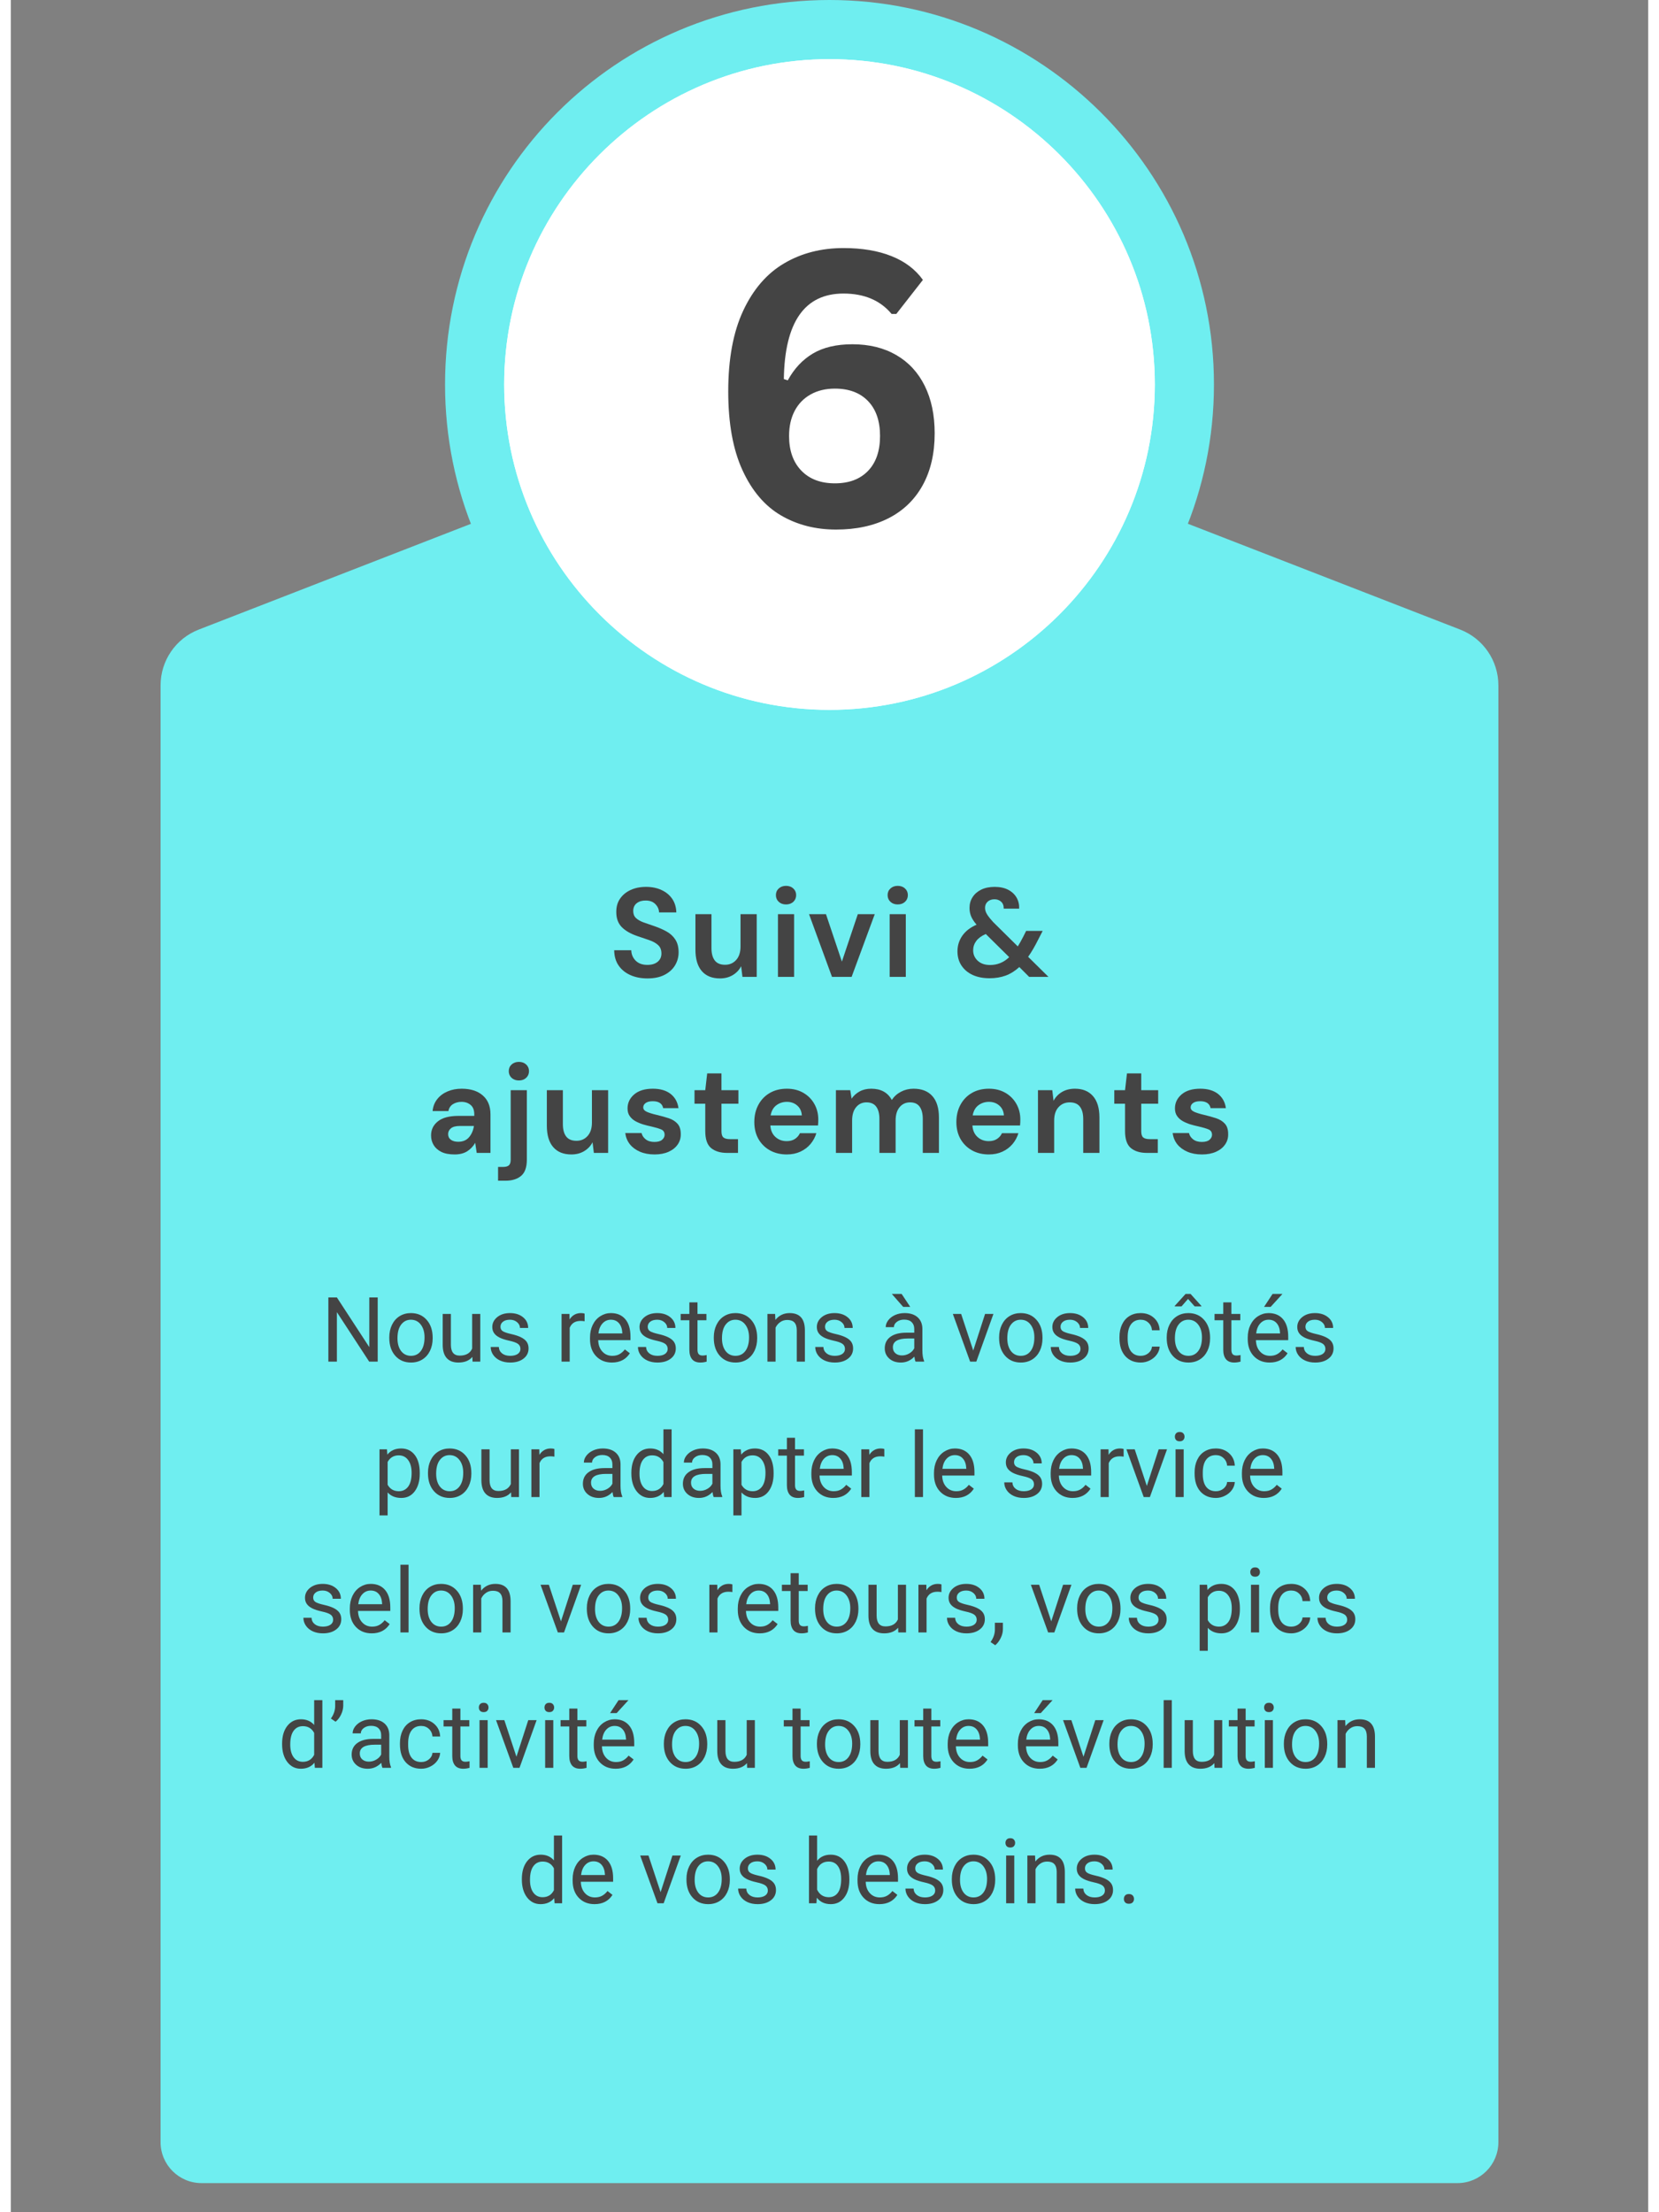 <svg xmlns="http://www.w3.org/2000/svg" xmlns:xlink="http://www.w3.org/1999/xlink" width="600" zoomAndPan="magnify" viewBox="0 0 450 607.92" height="800" preserveAspectRatio="xMidYMid meet" version="1.0"><rect x="0" y="0" width="450" height="607.92" fill="#808080" stroke="none"/><defs><g/><clipPath id="29aefde0a9"><path d="M 129.082 9.746 L 320.918 9.746 L 320.918 201.578 L 129.082 201.578 Z M 129.082 9.746 " clip-rule="nonzero"/></clipPath><clipPath id="bd6c046bde"><path d="M 225 9.746 C 172.027 9.746 129.082 52.688 129.082 105.66 C 129.082 158.637 172.027 201.578 225 201.578 C 277.973 201.578 320.918 158.637 320.918 105.66 C 320.918 52.688 277.973 9.746 225 9.746 Z M 225 9.746 " clip-rule="nonzero"/></clipPath><clipPath id="116751244e"><path d="M 41.16 107.301 L 408.828 107.301 L 408.828 599.918 L 41.16 599.918 Z M 41.16 107.301 " clip-rule="nonzero"/></clipPath><clipPath id="e3fea6a645"><path d="M 41.16 588.668 L 41.16 188.336 C 41.16 181.555 45.324 175.469 51.645 173.012 L 214.508 109.73 C 221.254 107.109 228.734 107.109 235.48 109.73 L 398.344 173.012 C 404.664 175.469 408.828 181.555 408.828 188.336 L 408.828 588.668 C 408.828 594.879 403.793 599.918 397.578 599.918 L 52.41 599.918 C 46.195 599.918 41.16 594.879 41.16 588.668 Z M 41.16 588.668 " clip-rule="nonzero"/></clipPath><clipPath id="f4e7317ec9"><path d="M 129.082 9.746 L 320.918 9.746 L 320.918 201.578 L 129.082 201.578 Z M 129.082 9.746 " clip-rule="nonzero"/></clipPath><clipPath id="ecf488eb15"><path d="M 225 9.746 C 172.027 9.746 129.082 52.688 129.082 105.66 C 129.082 158.637 172.027 201.578 225 201.578 C 277.973 201.578 320.918 158.637 320.918 105.66 C 320.918 52.688 277.973 9.746 225 9.746 Z M 225 9.746 " clip-rule="nonzero"/></clipPath><clipPath id="31f3f3ee01"><path d="M 119.34 0 L 330.66 0 L 330.66 211.324 L 119.34 211.324 Z M 119.34 0 " clip-rule="nonzero"/></clipPath><clipPath id="6d8211c27c"><path d="M 225 0 C 166.48 0 119.34 47.141 119.34 105.66 C 119.34 164.184 166.48 211.324 225 211.324 C 282.98 211.324 330.66 164.184 330.66 105.66 C 330.66 47.141 282.98 0 225 0 Z M 225 195.07 C 175.691 195.07 135.594 154.973 135.594 105.66 C 135.594 56.352 175.691 16.254 225 16.254 C 274.309 16.254 314.406 56.352 314.406 105.66 C 314.406 154.973 274.309 195.07 225 195.07 Z M 225 195.07 " clip-rule="nonzero"/></clipPath><clipPath id="faca834db4"><path d="M 135.023 16 L 314.977 16 L 314.977 195.641 L 135.023 195.641 Z M 135.023 16 " clip-rule="nonzero"/></clipPath><clipPath id="d1727a594b"><path d="M 225 16.254 C 175.691 16.254 135.594 56.352 135.594 105.66 C 135.594 154.973 175.691 195.07 225 195.07 C 274.309 195.07 314.406 154.973 314.406 105.66 C 314.406 56.352 274.309 16.254 225 16.254 Z M 225 16.254 " clip-rule="nonzero"/></clipPath></defs><g clip-path="url(#29aefde0a9)"><g clip-path="url(#bd6c046bde)"><path fill="#ffffff" d="M 129.082 9.746 L 320.918 9.746 L 320.918 201.578 L 129.082 201.578 Z M 129.082 9.746 " fill-opacity="1" fill-rule="nonzero"/></g></g><g clip-path="url(#116751244e)"><g clip-path="url(#e3fea6a645)"><path fill="#6feef0" d="M 408.828 599.918 L 41.16 599.918 L 41.16 105.863 L 408.828 105.863 Z M 408.828 599.918 " fill-opacity="1" fill-rule="nonzero"/></g></g><g clip-path="url(#f4e7317ec9)"><g clip-path="url(#ecf488eb15)"><path fill="#ffffff" d="M 129.082 9.746 L 320.918 9.746 L 320.918 201.578 L 129.082 201.578 Z M 129.082 9.746 " fill-opacity="1" fill-rule="nonzero"/></g></g><g clip-path="url(#31f3f3ee01)"><g clip-path="url(#6d8211c27c)"><path fill="#6feef0" d="M 119.34 0 L 330.66 0 L 330.66 211.324 L 119.34 211.324 Z M 119.34 0 " fill-opacity="1" fill-rule="nonzero"/></g></g><g clip-path="url(#faca834db4)"><g clip-path="url(#d1727a594b)"><path fill="#ffffff" d="M 119.34 0 L 330.66 0 L 330.66 211.324 L 119.34 211.324 Z M 119.34 0 " fill-opacity="1" fill-rule="nonzero"/></g></g><g fill="#444444" fill-opacity="1"><g transform="translate(164.326, 268.449)"><g><path d="M 10.656 0.422 C 8.875 0.422 7.301 0.113 5.938 -0.5 C 4.57 -1.113 3.492 -1.992 2.703 -3.141 C 1.922 -4.285 1.52 -5.68 1.5 -7.328 L 6.188 -7.328 C 6.227 -6.191 6.633 -5.234 7.406 -4.453 C 8.188 -3.68 9.258 -3.297 10.625 -3.297 C 11.812 -3.297 12.75 -3.578 13.438 -4.141 C 14.133 -4.711 14.484 -5.473 14.484 -6.422 C 14.484 -7.422 14.176 -8.195 13.562 -8.75 C 12.945 -9.312 12.129 -9.766 11.109 -10.109 C 10.098 -10.453 9.008 -10.82 7.844 -11.219 C 5.969 -11.863 4.535 -12.695 3.547 -13.719 C 2.566 -14.738 2.078 -16.094 2.078 -17.781 C 2.055 -19.219 2.398 -20.453 3.109 -21.484 C 3.816 -22.516 4.781 -23.312 6 -23.875 C 7.227 -24.445 8.645 -24.734 10.25 -24.734 C 11.863 -24.734 13.289 -24.441 14.531 -23.859 C 15.77 -23.285 16.742 -22.477 17.453 -21.438 C 18.16 -20.395 18.535 -19.156 18.578 -17.719 L 13.828 -17.719 C 13.805 -18.57 13.473 -19.328 12.828 -19.984 C 12.191 -20.648 11.305 -20.984 10.172 -20.984 C 9.203 -21.004 8.383 -20.766 7.719 -20.266 C 7.062 -19.766 6.734 -19.039 6.734 -18.094 C 6.734 -17.281 6.988 -16.633 7.5 -16.156 C 8.008 -15.688 8.703 -15.289 9.578 -14.969 C 10.461 -14.645 11.473 -14.297 12.609 -13.922 C 13.816 -13.504 14.914 -13.02 15.906 -12.469 C 16.906 -11.914 17.703 -11.18 18.297 -10.266 C 18.898 -9.348 19.203 -8.172 19.203 -6.734 C 19.203 -5.461 18.879 -4.281 18.234 -3.188 C 17.586 -2.102 16.625 -1.227 15.344 -0.562 C 14.07 0.094 12.508 0.422 10.656 0.422 Z M 10.656 0.422 "/></g></g></g><g fill="#444444" fill-opacity="1"><g transform="translate(186.17, 268.449)"><g><path d="M 8.719 0.422 C 6.562 0.422 4.898 -0.25 3.734 -1.594 C 2.566 -2.938 1.984 -4.906 1.984 -7.5 L 1.984 -17.234 L 6.391 -17.234 L 6.391 -7.922 C 6.391 -6.441 6.691 -5.305 7.297 -4.516 C 7.898 -3.723 8.848 -3.328 10.141 -3.328 C 11.367 -3.328 12.379 -3.766 13.172 -4.641 C 13.973 -5.523 14.375 -6.758 14.375 -8.344 L 14.375 -17.234 L 18.828 -17.234 L 18.828 0 L 14.906 0 L 14.547 -2.922 C 14.016 -1.898 13.242 -1.086 12.234 -0.484 C 11.234 0.117 10.062 0.422 8.719 0.422 Z M 8.719 0.422 "/></g></g></g><g fill="#444444" fill-opacity="1"><g transform="translate(208.396, 268.449)"><g><path d="M 4.656 -19.906 C 3.844 -19.906 3.176 -20.145 2.656 -20.625 C 2.133 -21.113 1.875 -21.727 1.875 -22.469 C 1.875 -23.207 2.133 -23.816 2.656 -24.297 C 3.176 -24.773 3.844 -25.016 4.656 -25.016 C 5.469 -25.016 6.133 -24.773 6.656 -24.297 C 7.176 -23.816 7.438 -23.207 7.438 -22.469 C 7.438 -21.727 7.176 -21.113 6.656 -20.625 C 6.133 -20.145 5.469 -19.906 4.656 -19.906 Z M 2.438 0 L 2.438 -17.234 L 6.875 -17.234 L 6.875 0 Z M 2.438 0 "/></g></g></g><g fill="#444444" fill-opacity="1"><g transform="translate(218.78, 268.449)"><g><path d="M 6.906 0 L 0.594 -17.234 L 5.25 -17.234 L 9.625 -4.203 L 14 -17.234 L 18.656 -17.234 L 12.297 0 Z M 6.906 0 "/></g></g></g><g fill="#444444" fill-opacity="1"><g transform="translate(239.096, 268.449)"><g><path d="M 4.656 -19.906 C 3.844 -19.906 3.176 -20.145 2.656 -20.625 C 2.133 -21.113 1.875 -21.727 1.875 -22.469 C 1.875 -23.207 2.133 -23.816 2.656 -24.297 C 3.176 -24.773 3.844 -25.016 4.656 -25.016 C 5.469 -25.016 6.133 -24.773 6.656 -24.297 C 7.176 -23.816 7.438 -23.207 7.438 -22.469 C 7.438 -21.727 7.176 -21.113 6.656 -20.625 C 6.133 -20.145 5.469 -19.906 4.656 -19.906 Z M 2.438 0 L 2.438 -17.234 L 6.875 -17.234 L 6.875 0 Z M 2.438 0 "/></g></g></g><g fill="#444444" fill-opacity="1"><g transform="translate(249.479, 268.449)"><g/></g></g><g fill="#444444" fill-opacity="1"><g transform="translate(258.856, 268.449)"><g><path d="M 10.141 0.375 C 8.359 0.375 6.805 0.07 5.484 -0.531 C 4.172 -1.145 3.145 -2.008 2.406 -3.125 C 1.676 -4.238 1.312 -5.535 1.312 -7.016 C 1.312 -8.586 1.75 -10.008 2.625 -11.281 C 3.508 -12.562 4.82 -13.582 6.562 -14.344 C 5.863 -15.156 5.363 -15.922 5.062 -16.641 C 4.77 -17.359 4.625 -18.125 4.625 -18.938 C 4.625 -20.039 4.898 -21.023 5.453 -21.891 C 6.004 -22.766 6.797 -23.457 7.828 -23.969 C 8.859 -24.477 10.094 -24.734 11.531 -24.734 C 12.988 -24.734 14.227 -24.469 15.25 -23.938 C 16.27 -23.406 17.039 -22.688 17.562 -21.781 C 18.082 -20.875 18.316 -19.863 18.266 -18.75 L 14.031 -18.75 C 14.031 -19.613 13.781 -20.258 13.281 -20.688 C 12.789 -21.113 12.195 -21.328 11.5 -21.328 C 10.707 -21.328 10.07 -21.102 9.594 -20.656 C 9.125 -20.219 8.891 -19.656 8.891 -18.969 C 8.891 -18.383 9.07 -17.789 9.438 -17.188 C 9.812 -16.594 10.359 -15.898 11.078 -15.109 L 17.891 -8.375 C 18.379 -9.156 18.891 -10.066 19.422 -11.109 L 20.188 -12.641 L 24.734 -12.641 L 23.516 -10.281 C 22.586 -8.406 21.66 -6.816 20.734 -5.516 L 26.328 0 L 21.016 0 L 18.312 -2.703 C 17.125 -1.617 15.863 -0.832 14.531 -0.344 C 13.207 0.133 11.742 0.375 10.141 0.375 Z M 5.625 -7.297 C 5.625 -6.16 6.047 -5.203 6.891 -4.422 C 7.734 -3.648 8.863 -3.266 10.281 -3.266 C 12.289 -3.266 14.039 -3.984 15.531 -5.422 L 9.094 -11.781 C 7.914 -11.27 7.039 -10.629 6.469 -9.859 C 5.906 -9.098 5.625 -8.242 5.625 -7.297 Z M 5.625 -7.297 "/></g></g></g><g fill="#444444" fill-opacity="1"><g transform="translate(113.765, 316.821)"><g><path d="M 8.203 0.422 C 6.711 0.422 5.492 0.188 4.547 -0.281 C 3.598 -0.758 2.891 -1.395 2.422 -2.188 C 1.961 -2.977 1.734 -3.848 1.734 -4.797 C 1.734 -6.391 2.359 -7.68 3.609 -8.672 C 4.859 -9.672 6.734 -10.172 9.234 -10.172 L 13.609 -10.172 L 13.609 -10.594 C 13.609 -11.77 13.27 -12.633 12.594 -13.188 C 11.926 -13.75 11.098 -14.031 10.109 -14.031 C 9.203 -14.031 8.41 -13.816 7.734 -13.391 C 7.066 -12.961 6.656 -12.332 6.5 -11.5 L 2.156 -11.5 C 2.27 -12.75 2.691 -13.836 3.422 -14.766 C 4.148 -15.691 5.094 -16.398 6.25 -16.891 C 7.406 -17.391 8.703 -17.641 10.141 -17.641 C 12.598 -17.641 14.531 -17.023 15.938 -15.797 C 17.352 -14.578 18.062 -12.844 18.062 -10.594 L 18.062 0 L 14.281 0 L 13.859 -2.781 C 13.348 -1.852 12.633 -1.086 11.719 -0.484 C 10.801 0.117 9.629 0.422 8.203 0.422 Z M 9.203 -3.062 C 10.473 -3.062 11.461 -3.477 12.172 -4.312 C 12.879 -5.145 13.328 -6.176 13.516 -7.406 L 9.719 -7.406 C 8.539 -7.406 7.695 -7.188 7.188 -6.75 C 6.676 -6.32 6.422 -5.797 6.422 -5.172 C 6.422 -4.504 6.676 -3.984 7.188 -3.609 C 7.695 -3.242 8.367 -3.062 9.203 -3.062 Z M 9.203 -3.062 "/></g></g></g><g fill="#444444" fill-opacity="1"><g transform="translate(134.914, 316.821)"><g><path d="M 4.719 -19.906 C 3.914 -19.906 3.25 -20.145 2.719 -20.625 C 2.195 -21.113 1.938 -21.727 1.938 -22.469 C 1.938 -23.207 2.195 -23.816 2.719 -24.297 C 3.25 -24.773 3.914 -25.016 4.719 -25.016 C 5.531 -25.016 6.195 -24.773 6.719 -24.297 C 7.238 -23.816 7.5 -23.207 7.5 -22.469 C 7.5 -21.727 7.238 -21.113 6.719 -20.625 C 6.195 -20.145 5.531 -19.906 4.719 -19.906 Z M -1 7.641 L -1 3.859 L 0.344 3.859 C 1.113 3.859 1.66 3.707 1.984 3.406 C 2.305 3.102 2.469 2.594 2.469 1.875 L 2.469 -17.234 L 6.906 -17.234 L 6.906 1.875 C 6.906 3.957 6.379 5.438 5.328 6.312 C 4.273 7.195 2.848 7.641 1.047 7.641 Z M -1 7.641 "/></g></g></g><g fill="#444444" fill-opacity="1"><g transform="translate(145.333, 316.821)"><g><path d="M 8.719 0.422 C 6.562 0.422 4.898 -0.25 3.734 -1.594 C 2.566 -2.938 1.984 -4.906 1.984 -7.5 L 1.984 -17.234 L 6.391 -17.234 L 6.391 -7.922 C 6.391 -6.441 6.691 -5.305 7.297 -4.516 C 7.898 -3.723 8.848 -3.328 10.141 -3.328 C 11.367 -3.328 12.379 -3.766 13.172 -4.641 C 13.973 -5.523 14.375 -6.758 14.375 -8.344 L 14.375 -17.234 L 18.828 -17.234 L 18.828 0 L 14.906 0 L 14.547 -2.922 C 14.016 -1.898 13.242 -1.086 12.234 -0.484 C 11.234 0.117 10.062 0.422 8.719 0.422 Z M 8.719 0.422 "/></g></g></g><g fill="#444444" fill-opacity="1"><g transform="translate(167.559, 316.821)"><g><path d="M 9.375 0.422 C 7.844 0.422 6.5 0.172 5.344 -0.328 C 4.188 -0.828 3.258 -1.516 2.562 -2.391 C 1.875 -3.273 1.457 -4.297 1.312 -5.453 L 5.797 -5.453 C 5.941 -4.785 6.316 -4.211 6.922 -3.734 C 7.535 -3.254 8.332 -3.016 9.312 -3.016 C 10.281 -3.016 10.988 -3.211 11.438 -3.609 C 11.895 -4.004 12.125 -4.457 12.125 -4.969 C 12.125 -5.707 11.797 -6.207 11.141 -6.469 C 10.492 -6.738 9.594 -7.004 8.438 -7.266 C 7.695 -7.422 6.941 -7.613 6.172 -7.844 C 5.41 -8.082 4.711 -8.379 4.078 -8.734 C 3.441 -9.098 2.926 -9.562 2.531 -10.125 C 2.133 -10.688 1.938 -11.383 1.938 -12.219 C 1.938 -13.75 2.547 -15.035 3.766 -16.078 C 4.984 -17.117 6.691 -17.641 8.891 -17.641 C 10.93 -17.641 12.555 -17.164 13.766 -16.219 C 14.984 -15.27 15.707 -13.961 15.938 -12.297 L 11.734 -12.297 C 11.484 -13.566 10.523 -14.203 8.859 -14.203 C 8.023 -14.203 7.379 -14.039 6.922 -13.719 C 6.473 -13.395 6.25 -12.988 6.25 -12.5 C 6.25 -11.988 6.582 -11.582 7.25 -11.281 C 7.926 -10.988 8.82 -10.711 9.938 -10.453 C 11.133 -10.172 12.238 -9.863 13.25 -9.531 C 14.258 -9.195 15.062 -8.695 15.656 -8.031 C 16.258 -7.375 16.562 -6.43 16.562 -5.203 C 16.594 -4.141 16.316 -3.18 15.734 -2.328 C 15.148 -1.473 14.312 -0.801 13.219 -0.312 C 12.133 0.176 10.852 0.422 9.375 0.422 Z M 9.375 0.422 "/></g></g></g><g fill="#444444" fill-opacity="1"><g transform="translate(186.902, 316.821)"><g><path d="M 9.938 0 C 8.125 0 6.672 -0.438 5.578 -1.312 C 4.492 -2.195 3.953 -3.766 3.953 -6.016 L 3.953 -13.516 L 1 -13.516 L 1 -17.234 L 3.953 -17.234 L 4.484 -21.844 L 8.406 -21.844 L 8.406 -17.234 L 13.062 -17.234 L 13.062 -13.516 L 8.406 -13.516 L 8.406 -5.969 C 8.406 -5.133 8.582 -4.562 8.938 -4.25 C 9.301 -3.938 9.922 -3.781 10.797 -3.781 L 12.953 -3.781 L 12.953 0 Z M 9.938 0 "/></g></g></g><g fill="#444444" fill-opacity="1"><g transform="translate(202.634, 316.821)"><g><path d="M 10.625 0.422 C 8.895 0.422 7.359 0.051 6.016 -0.688 C 4.672 -1.438 3.613 -2.477 2.844 -3.812 C 2.082 -5.156 1.703 -6.707 1.703 -8.469 C 1.703 -10.258 2.078 -11.848 2.828 -13.234 C 3.578 -14.617 4.617 -15.695 5.953 -16.469 C 7.285 -17.25 8.852 -17.641 10.656 -17.641 C 12.352 -17.641 13.848 -17.27 15.141 -16.531 C 16.441 -15.789 17.457 -14.773 18.188 -13.484 C 18.914 -12.203 19.281 -10.773 19.281 -9.203 C 19.281 -8.953 19.273 -8.688 19.266 -8.406 C 19.254 -8.125 19.234 -7.832 19.203 -7.531 L 6.109 -7.531 C 6.203 -6.188 6.672 -5.133 7.516 -4.375 C 8.359 -3.613 9.383 -3.234 10.594 -3.234 C 11.5 -3.234 12.258 -3.438 12.875 -3.844 C 13.488 -4.25 13.941 -4.773 14.234 -5.422 L 18.75 -5.422 C 18.426 -4.328 17.891 -3.332 17.141 -2.438 C 16.391 -1.551 15.461 -0.852 14.359 -0.344 C 13.266 0.164 12.02 0.422 10.625 0.422 Z M 10.656 -14.031 C 9.57 -14.031 8.613 -13.723 7.781 -13.109 C 6.945 -12.492 6.414 -11.562 6.188 -10.312 L 14.766 -10.312 C 14.691 -11.445 14.27 -12.348 13.5 -13.016 C 12.738 -13.691 11.789 -14.031 10.656 -14.031 Z M 10.656 -14.031 "/></g></g></g><g fill="#444444" fill-opacity="1"><g transform="translate(224.513, 316.821)"><g><path d="M 2.25 0 L 2.25 -17.234 L 6.188 -17.234 L 6.562 -14.906 C 7.125 -15.738 7.859 -16.398 8.766 -16.891 C 9.68 -17.391 10.742 -17.641 11.953 -17.641 C 14.609 -17.641 16.492 -16.609 17.609 -14.547 C 18.234 -15.504 19.07 -16.258 20.125 -16.812 C 21.176 -17.363 22.328 -17.641 23.578 -17.641 C 25.828 -17.641 27.551 -16.969 28.75 -15.625 C 29.957 -14.281 30.562 -12.312 30.562 -9.719 L 30.562 0 L 26.125 0 L 26.125 -9.312 C 26.125 -10.789 25.836 -11.922 25.266 -12.703 C 24.703 -13.492 23.828 -13.891 22.641 -13.891 C 21.441 -13.891 20.477 -13.445 19.75 -12.562 C 19.02 -11.688 18.656 -10.461 18.656 -8.891 L 18.656 0 L 14.203 0 L 14.203 -9.312 C 14.203 -10.789 13.91 -11.922 13.328 -12.703 C 12.754 -13.492 11.863 -13.891 10.656 -13.891 C 9.477 -13.891 8.523 -13.445 7.797 -12.562 C 7.066 -11.688 6.703 -10.461 6.703 -8.891 L 6.703 0 Z M 2.25 0 "/></g></g></g><g fill="#444444" fill-opacity="1"><g transform="translate(258.165, 316.821)"><g><path d="M 10.625 0.422 C 8.895 0.422 7.359 0.051 6.016 -0.688 C 4.672 -1.438 3.613 -2.477 2.844 -3.812 C 2.082 -5.156 1.703 -6.707 1.703 -8.469 C 1.703 -10.258 2.078 -11.848 2.828 -13.234 C 3.578 -14.617 4.617 -15.695 5.953 -16.469 C 7.285 -17.25 8.852 -17.641 10.656 -17.641 C 12.352 -17.641 13.848 -17.27 15.141 -16.531 C 16.441 -15.789 17.457 -14.773 18.188 -13.484 C 18.914 -12.203 19.281 -10.773 19.281 -9.203 C 19.281 -8.953 19.273 -8.688 19.266 -8.406 C 19.254 -8.125 19.234 -7.832 19.203 -7.531 L 6.109 -7.531 C 6.203 -6.188 6.672 -5.133 7.516 -4.375 C 8.359 -3.613 9.383 -3.234 10.594 -3.234 C 11.5 -3.234 12.258 -3.438 12.875 -3.844 C 13.488 -4.25 13.941 -4.773 14.234 -5.422 L 18.75 -5.422 C 18.426 -4.328 17.891 -3.332 17.141 -2.438 C 16.391 -1.551 15.461 -0.852 14.359 -0.344 C 13.266 0.164 12.02 0.422 10.625 0.422 Z M 10.656 -14.031 C 9.57 -14.031 8.613 -13.723 7.781 -13.109 C 6.945 -12.492 6.414 -11.562 6.188 -10.312 L 14.766 -10.312 C 14.691 -11.445 14.27 -12.348 13.5 -13.016 C 12.738 -13.691 11.789 -14.031 10.656 -14.031 Z M 10.656 -14.031 "/></g></g></g><g fill="#444444" fill-opacity="1"><g transform="translate(280.043, 316.821)"><g><path d="M 2.25 0 L 2.25 -17.234 L 6.188 -17.234 L 6.531 -14.312 C 7.062 -15.332 7.828 -16.141 8.828 -16.734 C 9.836 -17.336 11.031 -17.641 12.406 -17.641 C 14.531 -17.641 16.18 -16.969 17.359 -15.625 C 18.547 -14.281 19.141 -12.312 19.141 -9.719 L 19.141 0 L 14.688 0 L 14.688 -9.312 C 14.688 -10.789 14.383 -11.922 13.781 -12.703 C 13.188 -13.492 12.25 -13.891 10.969 -13.891 C 9.719 -13.891 8.691 -13.445 7.891 -12.562 C 7.098 -11.688 6.703 -10.461 6.703 -8.891 L 6.703 0 Z M 2.25 0 "/></g></g></g><g fill="#444444" fill-opacity="1"><g transform="translate(302.269, 316.821)"><g><path d="M 9.938 0 C 8.125 0 6.672 -0.438 5.578 -1.312 C 4.492 -2.195 3.953 -3.766 3.953 -6.016 L 3.953 -13.516 L 1 -13.516 L 1 -17.234 L 3.953 -17.234 L 4.484 -21.844 L 8.406 -21.844 L 8.406 -17.234 L 13.062 -17.234 L 13.062 -13.516 L 8.406 -13.516 L 8.406 -5.969 C 8.406 -5.133 8.582 -4.562 8.938 -4.25 C 9.301 -3.938 9.922 -3.781 10.797 -3.781 L 12.953 -3.781 L 12.953 0 Z M 9.938 0 "/></g></g></g><g fill="#444444" fill-opacity="1"><g transform="translate(318.001, 316.821)"><g><path d="M 9.375 0.422 C 7.844 0.422 6.5 0.172 5.344 -0.328 C 4.188 -0.828 3.258 -1.516 2.562 -2.391 C 1.875 -3.273 1.457 -4.297 1.312 -5.453 L 5.797 -5.453 C 5.941 -4.785 6.316 -4.211 6.922 -3.734 C 7.535 -3.254 8.332 -3.016 9.312 -3.016 C 10.281 -3.016 10.988 -3.211 11.438 -3.609 C 11.895 -4.004 12.125 -4.457 12.125 -4.969 C 12.125 -5.707 11.797 -6.207 11.141 -6.469 C 10.492 -6.738 9.594 -7.004 8.438 -7.266 C 7.695 -7.422 6.941 -7.613 6.172 -7.844 C 5.41 -8.082 4.711 -8.379 4.078 -8.734 C 3.441 -9.098 2.926 -9.562 2.531 -10.125 C 2.133 -10.688 1.938 -11.383 1.938 -12.219 C 1.938 -13.75 2.547 -15.035 3.766 -16.078 C 4.984 -17.117 6.691 -17.641 8.891 -17.641 C 10.93 -17.641 12.555 -17.164 13.766 -16.219 C 14.984 -15.27 15.707 -13.961 15.938 -12.297 L 11.734 -12.297 C 11.484 -13.566 10.523 -14.203 8.859 -14.203 C 8.023 -14.203 7.379 -14.039 6.922 -13.719 C 6.473 -13.395 6.25 -12.988 6.25 -12.5 C 6.25 -11.988 6.582 -11.582 7.25 -11.281 C 7.926 -10.988 8.82 -10.711 9.938 -10.453 C 11.133 -10.172 12.238 -9.863 13.25 -9.531 C 14.258 -9.195 15.062 -8.695 15.656 -8.031 C 16.258 -7.375 16.562 -6.43 16.562 -5.203 C 16.594 -4.141 16.316 -3.18 15.734 -2.328 C 15.148 -1.473 14.312 -0.801 13.219 -0.312 C 12.133 0.176 10.852 0.422 9.375 0.422 Z M 9.375 0.422 "/></g></g></g><g fill="#444444" fill-opacity="1"><g transform="translate(85.225, 374.178)"><g><path d="M 15.609 0 L 13.266 0 L 4.391 -13.594 L 4.391 0 L 2.047 0 L 2.047 -17.641 L 4.391 -17.641 L 13.297 -3.984 L 13.297 -17.641 L 15.609 -17.641 Z M 15.609 0 "/></g></g><g transform="translate(102.909, 374.178)"><g><path d="M 1.109 -6.672 C 1.109 -7.961 1.359 -9.117 1.859 -10.141 C 2.359 -11.16 3.055 -11.945 3.953 -12.5 C 4.859 -13.062 5.891 -13.344 7.047 -13.344 C 8.836 -13.344 10.281 -12.723 11.375 -11.484 C 12.477 -10.254 13.031 -8.613 13.031 -6.562 L 13.031 -6.406 C 13.031 -5.133 12.785 -3.988 12.297 -2.969 C 11.805 -1.957 11.109 -1.164 10.203 -0.594 C 9.297 -0.031 8.254 0.25 7.078 0.25 C 5.297 0.25 3.852 -0.367 2.75 -1.609 C 1.656 -2.848 1.109 -4.484 1.109 -6.516 Z M 3.359 -6.406 C 3.359 -4.957 3.691 -3.789 4.359 -2.906 C 5.035 -2.031 5.941 -1.594 7.078 -1.594 C 8.211 -1.594 9.113 -2.035 9.781 -2.922 C 10.457 -3.816 10.797 -5.066 10.797 -6.672 C 10.797 -8.109 10.453 -9.273 9.766 -10.172 C 9.086 -11.066 8.18 -11.516 7.047 -11.516 C 5.941 -11.516 5.051 -11.07 4.375 -10.188 C 3.695 -9.312 3.359 -8.051 3.359 -6.406 Z M 3.359 -6.406 "/></g></g><g transform="translate(117.056, 374.178)"><g><path d="M 9.797 -1.297 C 8.922 -0.266 7.641 0.25 5.953 0.25 C 4.555 0.25 3.488 -0.156 2.75 -0.969 C 2.02 -1.781 1.648 -2.984 1.641 -4.578 L 1.641 -13.109 L 3.891 -13.109 L 3.891 -4.641 C 3.891 -2.648 4.695 -1.656 6.312 -1.656 C 8.02 -1.656 9.16 -2.297 9.734 -3.578 L 9.734 -13.109 L 11.969 -13.109 L 11.969 0 L 9.844 0 Z M 9.797 -1.297 "/></g></g><g transform="translate(130.731, 374.178)"><g><path d="M 9.328 -3.484 C 9.328 -4.086 9.098 -4.555 8.641 -4.891 C 8.18 -5.223 7.383 -5.508 6.25 -5.75 C 5.125 -6 4.227 -6.289 3.562 -6.625 C 2.895 -6.969 2.398 -7.375 2.078 -7.844 C 1.754 -8.312 1.594 -8.867 1.594 -9.516 C 1.594 -10.586 2.047 -11.492 2.953 -12.234 C 3.867 -12.973 5.035 -13.344 6.453 -13.344 C 7.93 -13.344 9.133 -12.957 10.062 -12.188 C 10.988 -11.426 11.453 -10.445 11.453 -9.25 L 9.203 -9.25 C 9.203 -9.863 8.938 -10.395 8.406 -10.844 C 7.883 -11.289 7.234 -11.516 6.453 -11.516 C 5.629 -11.516 4.988 -11.332 4.531 -10.969 C 4.07 -10.613 3.844 -10.148 3.844 -9.578 C 3.844 -9.035 4.055 -8.629 4.484 -8.359 C 4.91 -8.086 5.68 -7.828 6.797 -7.578 C 7.922 -7.328 8.828 -7.023 9.516 -6.672 C 10.211 -6.328 10.727 -5.91 11.062 -5.422 C 11.395 -4.93 11.562 -4.336 11.562 -3.641 C 11.562 -2.461 11.094 -1.52 10.156 -0.812 C 9.227 -0.102 8.016 0.25 6.516 0.25 C 5.461 0.25 4.531 0.062 3.719 -0.312 C 2.914 -0.688 2.285 -1.207 1.828 -1.875 C 1.379 -2.539 1.156 -3.258 1.156 -4.031 L 3.391 -4.031 C 3.43 -3.281 3.734 -2.688 4.297 -2.25 C 4.859 -1.812 5.598 -1.594 6.516 -1.594 C 7.367 -1.594 8.051 -1.758 8.562 -2.094 C 9.07 -2.438 9.328 -2.898 9.328 -3.484 Z M 9.328 -3.484 "/></g></g><g transform="translate(143.521, 374.178)"><g/></g><g transform="translate(149.662, 374.178)"><g><path d="M 8.031 -11.094 C 7.695 -11.156 7.332 -11.188 6.938 -11.188 C 5.457 -11.188 4.457 -10.562 3.938 -9.312 L 3.938 0 L 1.703 0 L 1.703 -13.109 L 3.875 -13.109 L 3.906 -11.594 C 4.645 -12.758 5.691 -13.344 7.047 -13.344 C 7.473 -13.344 7.801 -13.289 8.031 -13.188 Z M 8.031 -11.094 "/></g></g><g transform="translate(158.056, 374.178)"><g><path d="M 7.141 0.25 C 5.359 0.25 3.91 -0.332 2.797 -1.5 C 1.68 -2.676 1.125 -4.238 1.125 -6.188 L 1.125 -6.609 C 1.125 -7.898 1.367 -9.055 1.859 -10.078 C 2.359 -11.109 3.055 -11.91 3.953 -12.484 C 4.848 -13.055 5.816 -13.344 6.859 -13.344 C 8.555 -13.344 9.879 -12.781 10.828 -11.656 C 11.773 -10.539 12.25 -8.938 12.25 -6.844 L 12.25 -5.906 L 3.375 -5.906 C 3.406 -4.613 3.781 -3.57 4.5 -2.781 C 5.219 -1.988 6.133 -1.594 7.25 -1.594 C 8.039 -1.594 8.711 -1.754 9.266 -2.078 C 9.816 -2.398 10.297 -2.828 10.703 -3.359 L 12.078 -2.297 C 10.984 -0.598 9.336 0.25 7.141 0.25 Z M 6.859 -11.516 C 5.953 -11.516 5.191 -11.18 4.578 -10.516 C 3.961 -9.859 3.582 -8.938 3.438 -7.75 L 10 -7.75 L 10 -7.922 C 9.938 -9.055 9.629 -9.938 9.078 -10.562 C 8.535 -11.195 7.797 -11.516 6.859 -11.516 Z M 6.859 -11.516 "/></g></g><g transform="translate(171.198, 374.178)"><g><path d="M 9.328 -3.484 C 9.328 -4.086 9.098 -4.555 8.641 -4.891 C 8.18 -5.223 7.383 -5.508 6.25 -5.75 C 5.125 -6 4.227 -6.289 3.562 -6.625 C 2.895 -6.969 2.398 -7.375 2.078 -7.844 C 1.754 -8.312 1.594 -8.867 1.594 -9.516 C 1.594 -10.586 2.047 -11.492 2.953 -12.234 C 3.867 -12.973 5.035 -13.344 6.453 -13.344 C 7.93 -13.344 9.133 -12.957 10.062 -12.188 C 10.988 -11.426 11.453 -10.445 11.453 -9.25 L 9.203 -9.25 C 9.203 -9.863 8.938 -10.395 8.406 -10.844 C 7.883 -11.289 7.234 -11.516 6.453 -11.516 C 5.629 -11.516 4.988 -11.332 4.531 -10.969 C 4.07 -10.613 3.844 -10.148 3.844 -9.578 C 3.844 -9.035 4.055 -8.629 4.484 -8.359 C 4.91 -8.086 5.68 -7.828 6.797 -7.578 C 7.922 -7.328 8.828 -7.023 9.516 -6.672 C 10.211 -6.328 10.727 -5.91 11.062 -5.422 C 11.395 -4.93 11.562 -4.336 11.562 -3.641 C 11.562 -2.461 11.094 -1.52 10.156 -0.812 C 9.227 -0.102 8.016 0.25 6.516 0.25 C 5.461 0.25 4.531 0.062 3.719 -0.312 C 2.914 -0.688 2.285 -1.207 1.828 -1.875 C 1.379 -2.539 1.156 -3.258 1.156 -4.031 L 3.391 -4.031 C 3.43 -3.281 3.734 -2.688 4.297 -2.25 C 4.859 -1.812 5.598 -1.594 6.516 -1.594 C 7.367 -1.594 8.051 -1.758 8.562 -2.094 C 9.07 -2.438 9.328 -2.898 9.328 -3.484 Z M 9.328 -3.484 "/></g></g><g transform="translate(183.988, 374.178)"><g><path d="M 4.734 -16.281 L 4.734 -13.109 L 7.188 -13.109 L 7.188 -11.375 L 4.734 -11.375 L 4.734 -3.25 C 4.734 -2.719 4.844 -2.32 5.062 -2.062 C 5.281 -1.801 5.648 -1.672 6.172 -1.672 C 6.43 -1.672 6.789 -1.719 7.25 -1.812 L 7.25 0 C 6.656 0.164 6.082 0.25 5.531 0.25 C 4.52 0.25 3.758 -0.051 3.25 -0.656 C 2.75 -1.27 2.5 -2.133 2.5 -3.25 L 2.5 -11.375 L 0.109 -11.375 L 0.109 -13.109 L 2.5 -13.109 L 2.5 -16.281 Z M 4.734 -16.281 "/></g></g><g transform="translate(192.091, 374.178)"><g><path d="M 1.109 -6.672 C 1.109 -7.961 1.359 -9.117 1.859 -10.141 C 2.359 -11.16 3.055 -11.945 3.953 -12.5 C 4.859 -13.062 5.891 -13.344 7.047 -13.344 C 8.836 -13.344 10.281 -12.723 11.375 -11.484 C 12.477 -10.254 13.031 -8.613 13.031 -6.562 L 13.031 -6.406 C 13.031 -5.133 12.785 -3.988 12.297 -2.969 C 11.805 -1.957 11.109 -1.164 10.203 -0.594 C 9.297 -0.031 8.254 0.25 7.078 0.25 C 5.297 0.25 3.852 -0.367 2.75 -1.609 C 1.656 -2.848 1.109 -4.484 1.109 -6.516 Z M 3.359 -6.406 C 3.359 -4.957 3.691 -3.789 4.359 -2.906 C 5.035 -2.031 5.941 -1.594 7.078 -1.594 C 8.211 -1.594 9.113 -2.035 9.781 -2.922 C 10.457 -3.816 10.797 -5.066 10.797 -6.672 C 10.797 -8.109 10.453 -9.273 9.766 -10.172 C 9.086 -11.066 8.18 -11.516 7.047 -11.516 C 5.941 -11.516 5.051 -11.07 4.375 -10.188 C 3.695 -9.312 3.359 -8.051 3.359 -6.406 Z M 3.359 -6.406 "/></g></g><g transform="translate(206.238, 374.178)"><g><path d="M 3.812 -13.109 L 3.891 -11.469 C 4.891 -12.719 6.195 -13.344 7.812 -13.344 C 10.582 -13.344 11.977 -11.781 12 -8.656 L 12 0 L 9.766 0 L 9.766 -8.672 C 9.754 -9.617 9.535 -10.316 9.109 -10.766 C 8.691 -11.223 8.035 -11.453 7.141 -11.453 C 6.41 -11.453 5.77 -11.254 5.219 -10.859 C 4.664 -10.473 4.238 -9.969 3.938 -9.344 L 3.938 0 L 1.703 0 L 1.703 -13.109 Z M 3.812 -13.109 "/></g></g><g transform="translate(219.925, 374.178)"><g><path d="M 9.328 -3.484 C 9.328 -4.086 9.098 -4.555 8.641 -4.891 C 8.18 -5.223 7.383 -5.508 6.25 -5.75 C 5.125 -6 4.227 -6.289 3.562 -6.625 C 2.895 -6.969 2.398 -7.375 2.078 -7.844 C 1.754 -8.312 1.594 -8.867 1.594 -9.516 C 1.594 -10.586 2.047 -11.492 2.953 -12.234 C 3.867 -12.973 5.035 -13.344 6.453 -13.344 C 7.93 -13.344 9.133 -12.957 10.062 -12.188 C 10.988 -11.426 11.453 -10.445 11.453 -9.25 L 9.203 -9.25 C 9.203 -9.863 8.938 -10.395 8.406 -10.844 C 7.883 -11.289 7.234 -11.516 6.453 -11.516 C 5.629 -11.516 4.988 -11.332 4.531 -10.969 C 4.07 -10.613 3.844 -10.148 3.844 -9.578 C 3.844 -9.035 4.055 -8.629 4.484 -8.359 C 4.91 -8.086 5.68 -7.828 6.797 -7.578 C 7.922 -7.328 8.828 -7.023 9.516 -6.672 C 10.211 -6.328 10.727 -5.91 11.062 -5.422 C 11.395 -4.93 11.562 -4.336 11.562 -3.641 C 11.562 -2.461 11.094 -1.52 10.156 -0.812 C 9.227 -0.102 8.016 0.25 6.516 0.25 C 5.461 0.25 4.531 0.062 3.719 -0.312 C 2.914 -0.688 2.285 -1.207 1.828 -1.875 C 1.379 -2.539 1.156 -3.258 1.156 -4.031 L 3.391 -4.031 C 3.43 -3.281 3.734 -2.688 4.297 -2.25 C 4.859 -1.812 5.598 -1.594 6.516 -1.594 C 7.367 -1.594 8.051 -1.758 8.562 -2.094 C 9.07 -2.438 9.328 -2.898 9.328 -3.484 Z M 9.328 -3.484 "/></g></g><g transform="translate(232.715, 374.178)"><g/></g><g transform="translate(238.856, 374.178)"><g><path d="M 9.797 0 C 9.66 -0.258 9.551 -0.719 9.469 -1.375 C 8.426 -0.289 7.188 0.25 5.75 0.25 C 4.445 0.25 3.383 -0.113 2.562 -0.844 C 1.738 -1.582 1.328 -2.516 1.328 -3.641 C 1.328 -5.004 1.844 -6.062 2.875 -6.812 C 3.914 -7.57 5.375 -7.953 7.25 -7.953 L 9.438 -7.953 L 9.438 -8.984 C 9.438 -9.766 9.203 -10.383 8.734 -10.844 C 8.266 -11.312 7.57 -11.547 6.656 -11.547 C 5.863 -11.547 5.195 -11.344 4.656 -10.938 C 4.113 -10.531 3.844 -10.039 3.844 -9.469 L 1.594 -9.469 C 1.594 -10.125 1.82 -10.754 2.281 -11.359 C 2.75 -11.973 3.379 -12.457 4.172 -12.812 C 4.961 -13.164 5.836 -13.344 6.797 -13.344 C 8.305 -13.344 9.488 -12.961 10.344 -12.203 C 11.195 -11.453 11.641 -10.414 11.672 -9.094 L 11.672 -3.062 C 11.672 -1.863 11.828 -0.906 12.141 -0.188 L 12.141 0 Z M 6.062 -1.703 C 6.77 -1.703 7.438 -1.883 8.062 -2.25 C 8.695 -2.613 9.156 -3.086 9.438 -3.672 L 9.438 -6.359 L 7.688 -6.359 C 4.938 -6.359 3.562 -5.555 3.562 -3.953 C 3.562 -3.242 3.797 -2.691 4.266 -2.297 C 4.734 -1.898 5.332 -1.703 6.062 -1.703 Z M 8.328 -15.047 L 6.391 -15.047 L 3.266 -18.609 L 5.969 -18.609 Z M 8.328 -15.047 "/></g></g><g transform="translate(252.349, 374.178)"><g/></g><g transform="translate(258.49, 374.178)"><g><path d="M 6.016 -3.047 L 9.266 -13.109 L 11.562 -13.109 L 6.859 0 L 5.156 0 L 0.406 -13.109 L 2.688 -13.109 Z M 6.016 -3.047 "/></g></g><g transform="translate(270.505, 374.178)"><g><path d="M 1.109 -6.672 C 1.109 -7.961 1.359 -9.117 1.859 -10.141 C 2.359 -11.16 3.055 -11.945 3.953 -12.5 C 4.859 -13.062 5.891 -13.344 7.047 -13.344 C 8.836 -13.344 10.281 -12.723 11.375 -11.484 C 12.477 -10.254 13.031 -8.613 13.031 -6.562 L 13.031 -6.406 C 13.031 -5.133 12.785 -3.988 12.297 -2.969 C 11.805 -1.957 11.109 -1.164 10.203 -0.594 C 9.297 -0.031 8.254 0.25 7.078 0.25 C 5.297 0.25 3.852 -0.367 2.75 -1.609 C 1.656 -2.848 1.109 -4.484 1.109 -6.516 Z M 3.359 -6.406 C 3.359 -4.957 3.691 -3.789 4.359 -2.906 C 5.035 -2.031 5.941 -1.594 7.078 -1.594 C 8.211 -1.594 9.113 -2.035 9.781 -2.922 C 10.457 -3.816 10.797 -5.066 10.797 -6.672 C 10.797 -8.109 10.453 -9.273 9.766 -10.172 C 9.086 -11.066 8.18 -11.516 7.047 -11.516 C 5.941 -11.516 5.051 -11.07 4.375 -10.188 C 3.695 -9.312 3.359 -8.051 3.359 -6.406 Z M 3.359 -6.406 "/></g></g><g transform="translate(284.652, 374.178)"><g><path d="M 9.328 -3.484 C 9.328 -4.086 9.098 -4.555 8.641 -4.891 C 8.18 -5.223 7.383 -5.508 6.25 -5.75 C 5.125 -6 4.227 -6.289 3.562 -6.625 C 2.895 -6.969 2.398 -7.375 2.078 -7.844 C 1.754 -8.312 1.594 -8.867 1.594 -9.516 C 1.594 -10.586 2.047 -11.492 2.953 -12.234 C 3.867 -12.973 5.035 -13.344 6.453 -13.344 C 7.93 -13.344 9.133 -12.957 10.062 -12.188 C 10.988 -11.426 11.453 -10.445 11.453 -9.25 L 9.203 -9.25 C 9.203 -9.863 8.938 -10.395 8.406 -10.844 C 7.883 -11.289 7.234 -11.516 6.453 -11.516 C 5.629 -11.516 4.988 -11.332 4.531 -10.969 C 4.07 -10.613 3.844 -10.148 3.844 -9.578 C 3.844 -9.035 4.055 -8.629 4.484 -8.359 C 4.91 -8.086 5.68 -7.828 6.797 -7.578 C 7.922 -7.328 8.828 -7.023 9.516 -6.672 C 10.211 -6.328 10.727 -5.91 11.062 -5.422 C 11.395 -4.93 11.562 -4.336 11.562 -3.641 C 11.562 -2.461 11.094 -1.52 10.156 -0.812 C 9.227 -0.102 8.016 0.25 6.516 0.25 C 5.461 0.25 4.531 0.062 3.719 -0.312 C 2.914 -0.688 2.285 -1.207 1.828 -1.875 C 1.379 -2.539 1.156 -3.258 1.156 -4.031 L 3.391 -4.031 C 3.43 -3.281 3.734 -2.688 4.297 -2.25 C 4.859 -1.812 5.598 -1.594 6.516 -1.594 C 7.367 -1.594 8.051 -1.758 8.562 -2.094 C 9.07 -2.438 9.328 -2.898 9.328 -3.484 Z M 9.328 -3.484 "/></g></g><g transform="translate(297.443, 374.178)"><g/></g><g transform="translate(303.584, 374.178)"><g><path d="M 6.953 -1.594 C 7.754 -1.594 8.453 -1.832 9.047 -2.312 C 9.648 -2.801 9.984 -3.406 10.047 -4.125 L 12.156 -4.125 C 12.125 -3.375 11.867 -2.66 11.391 -1.984 C 10.91 -1.305 10.27 -0.766 9.469 -0.359 C 8.676 0.047 7.836 0.25 6.953 0.25 C 5.172 0.25 3.75 -0.344 2.688 -1.531 C 1.633 -2.727 1.109 -4.363 1.109 -6.438 L 1.109 -6.812 C 1.109 -8.082 1.344 -9.211 1.812 -10.203 C 2.281 -11.203 2.953 -11.973 3.828 -12.516 C 4.711 -13.066 5.75 -13.344 6.938 -13.344 C 8.406 -13.344 9.625 -12.898 10.594 -12.016 C 11.57 -11.141 12.094 -10.004 12.156 -8.609 L 10.047 -8.609 C 9.984 -9.453 9.66 -10.145 9.078 -10.688 C 8.504 -11.238 7.789 -11.516 6.938 -11.516 C 5.801 -11.516 4.922 -11.102 4.297 -10.281 C 3.672 -9.457 3.359 -8.27 3.359 -6.719 L 3.359 -6.297 C 3.359 -4.785 3.664 -3.625 4.281 -2.812 C 4.906 -2 5.797 -1.594 6.953 -1.594 Z M 6.953 -1.594 "/></g></g><g transform="translate(316.568, 374.178)"><g><path d="M 1.109 -6.672 C 1.109 -7.961 1.359 -9.117 1.859 -10.141 C 2.359 -11.16 3.055 -11.945 3.953 -12.5 C 4.859 -13.062 5.891 -13.344 7.047 -13.344 C 8.836 -13.344 10.281 -12.723 11.375 -11.484 C 12.477 -10.254 13.031 -8.613 13.031 -6.562 L 13.031 -6.406 C 13.031 -5.133 12.785 -3.988 12.297 -2.969 C 11.805 -1.957 11.109 -1.164 10.203 -0.594 C 9.297 -0.031 8.254 0.25 7.078 0.25 C 5.297 0.25 3.852 -0.367 2.75 -1.609 C 1.656 -2.848 1.109 -4.484 1.109 -6.516 Z M 3.359 -6.406 C 3.359 -4.957 3.691 -3.789 4.359 -2.906 C 5.035 -2.031 5.941 -1.594 7.078 -1.594 C 8.211 -1.594 9.113 -2.035 9.781 -2.922 C 10.457 -3.816 10.797 -5.066 10.797 -6.672 C 10.797 -8.109 10.453 -9.273 9.766 -10.172 C 9.086 -11.066 8.18 -11.516 7.047 -11.516 C 5.941 -11.516 5.051 -11.07 4.375 -10.188 C 3.695 -9.312 3.359 -8.051 3.359 -6.406 Z M 10.641 -15.297 L 10.641 -15.172 L 8.797 -15.172 L 6.969 -17.234 L 5.172 -15.172 L 3.312 -15.172 L 3.312 -15.312 L 6.297 -18.609 L 7.656 -18.609 Z M 10.641 -15.297 "/></g></g><g transform="translate(330.715, 374.178)"><g><path d="M 4.734 -16.281 L 4.734 -13.109 L 7.188 -13.109 L 7.188 -11.375 L 4.734 -11.375 L 4.734 -3.25 C 4.734 -2.719 4.844 -2.32 5.062 -2.062 C 5.281 -1.801 5.648 -1.672 6.172 -1.672 C 6.43 -1.672 6.789 -1.719 7.25 -1.812 L 7.25 0 C 6.656 0.164 6.082 0.25 5.531 0.25 C 4.52 0.25 3.758 -0.051 3.25 -0.656 C 2.75 -1.27 2.5 -2.133 2.5 -3.25 L 2.5 -11.375 L 0.109 -11.375 L 0.109 -13.109 L 2.5 -13.109 L 2.5 -16.281 Z M 4.734 -16.281 "/></g></g><g transform="translate(338.818, 374.178)"><g><path d="M 7.141 0.25 C 5.359 0.25 3.91 -0.332 2.797 -1.5 C 1.68 -2.676 1.125 -4.238 1.125 -6.188 L 1.125 -6.609 C 1.125 -7.898 1.367 -9.055 1.859 -10.078 C 2.359 -11.109 3.055 -11.91 3.953 -12.484 C 4.848 -13.055 5.816 -13.344 6.859 -13.344 C 8.555 -13.344 9.879 -12.781 10.828 -11.656 C 11.773 -10.539 12.25 -8.938 12.25 -6.844 L 12.25 -5.906 L 3.375 -5.906 C 3.406 -4.613 3.781 -3.57 4.5 -2.781 C 5.219 -1.988 6.133 -1.594 7.25 -1.594 C 8.039 -1.594 8.711 -1.754 9.266 -2.078 C 9.816 -2.398 10.297 -2.828 10.703 -3.359 L 12.078 -2.297 C 10.984 -0.598 9.336 0.25 7.141 0.25 Z M 6.859 -11.516 C 5.953 -11.516 5.191 -11.18 4.578 -10.516 C 3.961 -9.859 3.582 -8.938 3.438 -7.75 L 10 -7.75 L 10 -7.922 C 9.938 -9.055 9.629 -9.938 9.078 -10.562 C 8.535 -11.195 7.797 -11.516 6.859 -11.516 Z M 7.953 -18.609 L 10.672 -18.609 L 7.422 -15.047 L 5.609 -15.047 Z M 7.953 -18.609 "/></g></g><g transform="translate(351.96, 374.178)"><g><path d="M 9.328 -3.484 C 9.328 -4.086 9.098 -4.555 8.641 -4.891 C 8.18 -5.223 7.383 -5.508 6.25 -5.75 C 5.125 -6 4.227 -6.289 3.562 -6.625 C 2.895 -6.969 2.398 -7.375 2.078 -7.844 C 1.754 -8.312 1.594 -8.867 1.594 -9.516 C 1.594 -10.586 2.047 -11.492 2.953 -12.234 C 3.867 -12.973 5.035 -13.344 6.453 -13.344 C 7.93 -13.344 9.133 -12.957 10.062 -12.188 C 10.988 -11.426 11.453 -10.445 11.453 -9.25 L 9.203 -9.25 C 9.203 -9.863 8.938 -10.395 8.406 -10.844 C 7.883 -11.289 7.234 -11.516 6.453 -11.516 C 5.629 -11.516 4.988 -11.332 4.531 -10.969 C 4.07 -10.613 3.844 -10.148 3.844 -9.578 C 3.844 -9.035 4.055 -8.629 4.484 -8.359 C 4.91 -8.086 5.68 -7.828 6.797 -7.578 C 7.922 -7.328 8.828 -7.023 9.516 -6.672 C 10.211 -6.328 10.727 -5.91 11.062 -5.422 C 11.395 -4.93 11.562 -4.336 11.562 -3.641 C 11.562 -2.461 11.094 -1.52 10.156 -0.812 C 9.227 -0.102 8.016 0.25 6.516 0.25 C 5.461 0.25 4.531 0.062 3.719 -0.312 C 2.914 -0.688 2.285 -1.207 1.828 -1.875 C 1.379 -2.539 1.156 -3.258 1.156 -4.031 L 3.391 -4.031 C 3.43 -3.281 3.734 -2.688 4.297 -2.25 C 4.859 -1.812 5.598 -1.594 6.516 -1.594 C 7.367 -1.594 8.051 -1.758 8.562 -2.094 C 9.07 -2.438 9.328 -2.898 9.328 -3.484 Z M 9.328 -3.484 "/></g></g></g><g fill="#444444" fill-opacity="1"><g transform="translate(99.624, 411.386)"><g><path d="M 12.766 -6.406 C 12.766 -4.414 12.305 -2.805 11.391 -1.578 C 10.484 -0.359 9.25 0.25 7.688 0.25 C 6.102 0.25 4.852 -0.254 3.938 -1.266 L 3.938 5.047 L 1.703 5.047 L 1.703 -13.109 L 3.75 -13.109 L 3.859 -11.656 C 4.766 -12.781 6.031 -13.344 7.656 -13.344 C 9.227 -13.344 10.473 -12.75 11.391 -11.562 C 12.305 -10.383 12.766 -8.734 12.766 -6.609 Z M 10.531 -6.656 C 10.531 -8.133 10.211 -9.301 9.578 -10.156 C 8.953 -11.02 8.086 -11.453 6.984 -11.453 C 5.629 -11.453 4.613 -10.848 3.938 -9.641 L 3.938 -3.375 C 4.602 -2.188 5.629 -1.594 7.016 -1.594 C 8.086 -1.594 8.941 -2.016 9.578 -2.859 C 10.211 -3.711 10.531 -4.977 10.531 -6.656 Z M 10.531 -6.656 "/></g></g><g transform="translate(113.541, 411.386)"><g><path d="M 1.109 -6.672 C 1.109 -7.961 1.359 -9.117 1.859 -10.141 C 2.359 -11.16 3.055 -11.945 3.953 -12.5 C 4.859 -13.062 5.891 -13.344 7.047 -13.344 C 8.836 -13.344 10.281 -12.723 11.375 -11.484 C 12.477 -10.254 13.031 -8.613 13.031 -6.562 L 13.031 -6.406 C 13.031 -5.133 12.785 -3.988 12.297 -2.969 C 11.805 -1.957 11.109 -1.164 10.203 -0.594 C 9.297 -0.031 8.254 0.25 7.078 0.25 C 5.297 0.25 3.852 -0.367 2.75 -1.609 C 1.656 -2.848 1.109 -4.484 1.109 -6.516 Z M 3.359 -6.406 C 3.359 -4.957 3.691 -3.789 4.359 -2.906 C 5.035 -2.031 5.941 -1.594 7.078 -1.594 C 8.211 -1.594 9.113 -2.035 9.781 -2.922 C 10.457 -3.816 10.797 -5.066 10.797 -6.672 C 10.797 -8.109 10.453 -9.273 9.766 -10.172 C 9.086 -11.066 8.18 -11.516 7.047 -11.516 C 5.941 -11.516 5.051 -11.07 4.375 -10.188 C 3.695 -9.312 3.359 -8.051 3.359 -6.406 Z M 3.359 -6.406 "/></g></g><g transform="translate(127.688, 411.386)"><g><path d="M 9.797 -1.297 C 8.922 -0.266 7.641 0.25 5.953 0.25 C 4.555 0.25 3.488 -0.156 2.75 -0.969 C 2.02 -1.781 1.648 -2.984 1.641 -4.578 L 1.641 -13.109 L 3.891 -13.109 L 3.891 -4.641 C 3.891 -2.648 4.695 -1.656 6.312 -1.656 C 8.02 -1.656 9.16 -2.297 9.734 -3.578 L 9.734 -13.109 L 11.969 -13.109 L 11.969 0 L 9.844 0 Z M 9.797 -1.297 "/></g></g><g transform="translate(141.363, 411.386)"><g><path d="M 8.031 -11.094 C 7.695 -11.156 7.332 -11.188 6.938 -11.188 C 5.457 -11.188 4.457 -10.562 3.938 -9.312 L 3.938 0 L 1.703 0 L 1.703 -13.109 L 3.875 -13.109 L 3.906 -11.594 C 4.645 -12.758 5.691 -13.344 7.047 -13.344 C 7.473 -13.344 7.801 -13.289 8.031 -13.188 Z M 8.031 -11.094 "/></g></g><g transform="translate(149.757, 411.386)"><g/></g><g transform="translate(155.897, 411.386)"><g><path d="M 9.797 0 C 9.66 -0.258 9.551 -0.719 9.469 -1.375 C 8.426 -0.289 7.188 0.25 5.75 0.25 C 4.445 0.25 3.383 -0.113 2.562 -0.844 C 1.738 -1.582 1.328 -2.516 1.328 -3.641 C 1.328 -5.004 1.844 -6.062 2.875 -6.812 C 3.914 -7.57 5.375 -7.953 7.25 -7.953 L 9.438 -7.953 L 9.438 -8.984 C 9.438 -9.766 9.203 -10.383 8.734 -10.844 C 8.266 -11.312 7.57 -11.547 6.656 -11.547 C 5.863 -11.547 5.195 -11.344 4.656 -10.938 C 4.113 -10.531 3.844 -10.039 3.844 -9.469 L 1.594 -9.469 C 1.594 -10.125 1.82 -10.754 2.281 -11.359 C 2.75 -11.973 3.379 -12.457 4.172 -12.812 C 4.961 -13.164 5.836 -13.344 6.797 -13.344 C 8.305 -13.344 9.488 -12.961 10.344 -12.203 C 11.195 -11.453 11.641 -10.414 11.672 -9.094 L 11.672 -3.062 C 11.672 -1.863 11.828 -0.906 12.141 -0.188 L 12.141 0 Z M 6.062 -1.703 C 6.77 -1.703 7.438 -1.883 8.062 -2.25 C 8.695 -2.613 9.156 -3.086 9.438 -3.672 L 9.438 -6.359 L 7.688 -6.359 C 4.938 -6.359 3.562 -5.555 3.562 -3.953 C 3.562 -3.242 3.797 -2.691 4.266 -2.297 C 4.734 -1.898 5.332 -1.703 6.062 -1.703 Z M 6.062 -1.703 "/></g></g><g transform="translate(169.39, 411.386)"><g><path d="M 1.156 -6.656 C 1.156 -8.676 1.629 -10.297 2.578 -11.516 C 3.535 -12.734 4.785 -13.344 6.328 -13.344 C 7.859 -13.344 9.07 -12.82 9.969 -11.781 L 9.969 -18.609 L 12.219 -18.609 L 12.219 0 L 10.156 0 L 10.047 -1.406 C 9.148 -0.301 7.898 0.25 6.297 0.25 C 4.773 0.25 3.535 -0.367 2.578 -1.609 C 1.629 -2.859 1.156 -4.488 1.156 -6.5 Z M 3.391 -6.406 C 3.391 -4.926 3.695 -3.766 4.312 -2.922 C 4.926 -2.078 5.773 -1.656 6.859 -1.656 C 8.273 -1.656 9.312 -2.297 9.969 -3.578 L 9.969 -9.594 C 9.301 -10.832 8.27 -11.453 6.875 -11.453 C 5.781 -11.453 4.926 -11.023 4.312 -10.172 C 3.695 -9.328 3.391 -8.07 3.391 -6.406 Z M 3.391 -6.406 "/></g></g><g transform="translate(183.38, 411.386)"><g><path d="M 9.797 0 C 9.66 -0.258 9.551 -0.719 9.469 -1.375 C 8.426 -0.289 7.188 0.25 5.75 0.25 C 4.445 0.25 3.383 -0.113 2.562 -0.844 C 1.738 -1.582 1.328 -2.516 1.328 -3.641 C 1.328 -5.004 1.844 -6.062 2.875 -6.812 C 3.914 -7.57 5.375 -7.953 7.25 -7.953 L 9.438 -7.953 L 9.438 -8.984 C 9.438 -9.766 9.203 -10.383 8.734 -10.844 C 8.266 -11.312 7.57 -11.547 6.656 -11.547 C 5.863 -11.547 5.195 -11.344 4.656 -10.938 C 4.113 -10.531 3.844 -10.039 3.844 -9.469 L 1.594 -9.469 C 1.594 -10.125 1.82 -10.754 2.281 -11.359 C 2.75 -11.973 3.379 -12.457 4.172 -12.812 C 4.961 -13.164 5.836 -13.344 6.797 -13.344 C 8.305 -13.344 9.488 -12.961 10.344 -12.203 C 11.195 -11.453 11.641 -10.414 11.672 -9.094 L 11.672 -3.062 C 11.672 -1.863 11.828 -0.906 12.141 -0.188 L 12.141 0 Z M 6.062 -1.703 C 6.77 -1.703 7.438 -1.883 8.062 -2.25 C 8.695 -2.613 9.156 -3.086 9.438 -3.672 L 9.438 -6.359 L 7.688 -6.359 C 4.938 -6.359 3.562 -5.555 3.562 -3.953 C 3.562 -3.242 3.797 -2.691 4.266 -2.297 C 4.734 -1.898 5.332 -1.703 6.062 -1.703 Z M 6.062 -1.703 "/></g></g><g transform="translate(196.873, 411.386)"><g><path d="M 12.766 -6.406 C 12.766 -4.414 12.305 -2.805 11.391 -1.578 C 10.484 -0.359 9.25 0.25 7.688 0.25 C 6.102 0.25 4.852 -0.254 3.938 -1.266 L 3.938 5.047 L 1.703 5.047 L 1.703 -13.109 L 3.75 -13.109 L 3.859 -11.656 C 4.766 -12.781 6.031 -13.344 7.656 -13.344 C 9.227 -13.344 10.473 -12.75 11.391 -11.562 C 12.305 -10.383 12.766 -8.734 12.766 -6.609 Z M 10.531 -6.656 C 10.531 -8.133 10.211 -9.301 9.578 -10.156 C 8.953 -11.02 8.086 -11.453 6.984 -11.453 C 5.629 -11.453 4.613 -10.848 3.938 -9.641 L 3.938 -3.375 C 4.602 -2.188 5.629 -1.594 7.016 -1.594 C 8.086 -1.594 8.941 -2.016 9.578 -2.859 C 10.211 -3.711 10.531 -4.977 10.531 -6.656 Z M 10.531 -6.656 "/></g></g><g transform="translate(210.79, 411.386)"><g><path d="M 4.734 -16.281 L 4.734 -13.109 L 7.188 -13.109 L 7.188 -11.375 L 4.734 -11.375 L 4.734 -3.25 C 4.734 -2.719 4.844 -2.32 5.062 -2.062 C 5.281 -1.801 5.648 -1.672 6.172 -1.672 C 6.43 -1.672 6.789 -1.719 7.25 -1.812 L 7.25 0 C 6.656 0.164 6.082 0.25 5.531 0.25 C 4.52 0.25 3.758 -0.051 3.25 -0.656 C 2.75 -1.27 2.5 -2.133 2.5 -3.25 L 2.5 -11.375 L 0.109 -11.375 L 0.109 -13.109 L 2.5 -13.109 L 2.5 -16.281 Z M 4.734 -16.281 "/></g></g><g transform="translate(218.893, 411.386)"><g><path d="M 7.141 0.25 C 5.359 0.25 3.91 -0.332 2.797 -1.5 C 1.68 -2.676 1.125 -4.238 1.125 -6.188 L 1.125 -6.609 C 1.125 -7.898 1.367 -9.055 1.859 -10.078 C 2.359 -11.109 3.055 -11.91 3.953 -12.484 C 4.848 -13.055 5.816 -13.344 6.859 -13.344 C 8.555 -13.344 9.879 -12.781 10.828 -11.656 C 11.773 -10.539 12.25 -8.938 12.25 -6.844 L 12.25 -5.906 L 3.375 -5.906 C 3.406 -4.613 3.781 -3.57 4.5 -2.781 C 5.219 -1.988 6.133 -1.594 7.25 -1.594 C 8.039 -1.594 8.711 -1.754 9.266 -2.078 C 9.816 -2.398 10.297 -2.828 10.703 -3.359 L 12.078 -2.297 C 10.984 -0.598 9.336 0.25 7.141 0.25 Z M 6.859 -11.516 C 5.953 -11.516 5.191 -11.18 4.578 -10.516 C 3.961 -9.859 3.582 -8.938 3.438 -7.75 L 10 -7.75 L 10 -7.922 C 9.938 -9.055 9.629 -9.938 9.078 -10.562 C 8.535 -11.195 7.797 -11.516 6.859 -11.516 Z M 6.859 -11.516 "/></g></g><g transform="translate(232.035, 411.386)"><g><path d="M 8.031 -11.094 C 7.695 -11.156 7.332 -11.188 6.938 -11.188 C 5.457 -11.188 4.457 -10.562 3.938 -9.312 L 3.938 0 L 1.703 0 L 1.703 -13.109 L 3.875 -13.109 L 3.906 -11.594 C 4.645 -12.758 5.691 -13.344 7.047 -13.344 C 7.473 -13.344 7.801 -13.289 8.031 -13.188 Z M 8.031 -11.094 "/></g></g><g transform="translate(240.428, 411.386)"><g/></g><g transform="translate(246.569, 411.386)"><g><path d="M 4.125 0 L 1.891 0 L 1.891 -18.609 L 4.125 -18.609 Z M 4.125 0 "/></g></g><g transform="translate(252.589, 411.386)"><g><path d="M 7.141 0.25 C 5.359 0.25 3.91 -0.332 2.797 -1.5 C 1.68 -2.676 1.125 -4.238 1.125 -6.188 L 1.125 -6.609 C 1.125 -7.898 1.367 -9.055 1.859 -10.078 C 2.359 -11.109 3.055 -11.91 3.953 -12.484 C 4.848 -13.055 5.816 -13.344 6.859 -13.344 C 8.555 -13.344 9.879 -12.781 10.828 -11.656 C 11.773 -10.539 12.25 -8.938 12.25 -6.844 L 12.25 -5.906 L 3.375 -5.906 C 3.406 -4.613 3.781 -3.57 4.5 -2.781 C 5.219 -1.988 6.133 -1.594 7.25 -1.594 C 8.039 -1.594 8.711 -1.754 9.266 -2.078 C 9.816 -2.398 10.297 -2.828 10.703 -3.359 L 12.078 -2.297 C 10.984 -0.598 9.336 0.25 7.141 0.25 Z M 6.859 -11.516 C 5.953 -11.516 5.191 -11.18 4.578 -10.516 C 3.961 -9.859 3.582 -8.938 3.438 -7.75 L 10 -7.75 L 10 -7.922 C 9.938 -9.055 9.629 -9.938 9.078 -10.562 C 8.535 -11.195 7.797 -11.516 6.859 -11.516 Z M 6.859 -11.516 "/></g></g><g transform="translate(265.731, 411.386)"><g/></g><g transform="translate(271.871, 411.386)"><g><path d="M 9.328 -3.484 C 9.328 -4.086 9.098 -4.555 8.641 -4.891 C 8.18 -5.223 7.383 -5.508 6.25 -5.75 C 5.125 -6 4.227 -6.289 3.562 -6.625 C 2.895 -6.969 2.398 -7.375 2.078 -7.844 C 1.754 -8.312 1.594 -8.867 1.594 -9.516 C 1.594 -10.586 2.047 -11.492 2.953 -12.234 C 3.867 -12.973 5.035 -13.344 6.453 -13.344 C 7.93 -13.344 9.133 -12.957 10.062 -12.188 C 10.988 -11.426 11.453 -10.445 11.453 -9.25 L 9.203 -9.25 C 9.203 -9.863 8.938 -10.395 8.406 -10.844 C 7.883 -11.289 7.234 -11.516 6.453 -11.516 C 5.629 -11.516 4.988 -11.332 4.531 -10.969 C 4.07 -10.613 3.844 -10.148 3.844 -9.578 C 3.844 -9.035 4.055 -8.629 4.484 -8.359 C 4.91 -8.086 5.68 -7.828 6.797 -7.578 C 7.922 -7.328 8.828 -7.023 9.516 -6.672 C 10.211 -6.328 10.727 -5.91 11.062 -5.422 C 11.395 -4.93 11.562 -4.336 11.562 -3.641 C 11.562 -2.461 11.094 -1.52 10.156 -0.812 C 9.227 -0.102 8.016 0.25 6.516 0.25 C 5.461 0.25 4.531 0.062 3.719 -0.312 C 2.914 -0.688 2.285 -1.207 1.828 -1.875 C 1.379 -2.539 1.156 -3.258 1.156 -4.031 L 3.391 -4.031 C 3.43 -3.281 3.734 -2.688 4.297 -2.25 C 4.859 -1.812 5.598 -1.594 6.516 -1.594 C 7.367 -1.594 8.051 -1.758 8.562 -2.094 C 9.07 -2.438 9.328 -2.898 9.328 -3.484 Z M 9.328 -3.484 "/></g></g><g transform="translate(284.662, 411.386)"><g><path d="M 7.141 0.25 C 5.359 0.25 3.91 -0.332 2.797 -1.5 C 1.68 -2.676 1.125 -4.238 1.125 -6.188 L 1.125 -6.609 C 1.125 -7.898 1.367 -9.055 1.859 -10.078 C 2.359 -11.109 3.055 -11.91 3.953 -12.484 C 4.848 -13.055 5.816 -13.344 6.859 -13.344 C 8.555 -13.344 9.879 -12.781 10.828 -11.656 C 11.773 -10.539 12.25 -8.938 12.25 -6.844 L 12.25 -5.906 L 3.375 -5.906 C 3.406 -4.613 3.781 -3.57 4.5 -2.781 C 5.219 -1.988 6.133 -1.594 7.25 -1.594 C 8.039 -1.594 8.711 -1.754 9.266 -2.078 C 9.816 -2.398 10.297 -2.828 10.703 -3.359 L 12.078 -2.297 C 10.984 -0.598 9.336 0.25 7.141 0.25 Z M 6.859 -11.516 C 5.953 -11.516 5.191 -11.18 4.578 -10.516 C 3.961 -9.859 3.582 -8.938 3.438 -7.75 L 10 -7.75 L 10 -7.922 C 9.938 -9.055 9.629 -9.938 9.078 -10.562 C 8.535 -11.195 7.797 -11.516 6.859 -11.516 Z M 6.859 -11.516 "/></g></g><g transform="translate(297.804, 411.386)"><g><path d="M 8.031 -11.094 C 7.695 -11.156 7.332 -11.188 6.938 -11.188 C 5.457 -11.188 4.457 -10.562 3.938 -9.312 L 3.938 0 L 1.703 0 L 1.703 -13.109 L 3.875 -13.109 L 3.906 -11.594 C 4.645 -12.758 5.691 -13.344 7.047 -13.344 C 7.473 -13.344 7.801 -13.289 8.031 -13.188 Z M 8.031 -11.094 "/></g></g><g transform="translate(306.197, 411.386)"><g><path d="M 6.016 -3.047 L 9.266 -13.109 L 11.562 -13.109 L 6.859 0 L 5.156 0 L 0.406 -13.109 L 2.688 -13.109 Z M 6.016 -3.047 "/></g></g><g transform="translate(318.213, 411.386)"><g><path d="M 4.125 0 L 1.891 0 L 1.891 -13.109 L 4.125 -13.109 Z M 1.703 -16.594 C 1.703 -16.945 1.812 -17.25 2.031 -17.5 C 2.258 -17.75 2.594 -17.875 3.031 -17.875 C 3.469 -17.875 3.797 -17.75 4.016 -17.5 C 4.242 -17.25 4.359 -16.941 4.359 -16.578 C 4.359 -16.223 4.242 -15.922 4.016 -15.672 C 3.797 -15.43 3.469 -15.312 3.031 -15.312 C 2.594 -15.312 2.258 -15.43 2.031 -15.672 C 1.812 -15.922 1.703 -16.227 1.703 -16.594 Z M 1.703 -16.594 "/></g></g><g transform="translate(324.232, 411.386)"><g><path d="M 6.953 -1.594 C 7.754 -1.594 8.453 -1.832 9.047 -2.312 C 9.648 -2.801 9.984 -3.406 10.047 -4.125 L 12.156 -4.125 C 12.125 -3.375 11.867 -2.66 11.391 -1.984 C 10.91 -1.305 10.27 -0.766 9.469 -0.359 C 8.676 0.047 7.836 0.25 6.953 0.25 C 5.172 0.25 3.75 -0.344 2.688 -1.531 C 1.633 -2.727 1.109 -4.363 1.109 -6.438 L 1.109 -6.812 C 1.109 -8.082 1.344 -9.211 1.812 -10.203 C 2.281 -11.203 2.953 -11.973 3.828 -12.516 C 4.711 -13.066 5.75 -13.344 6.938 -13.344 C 8.406 -13.344 9.625 -12.898 10.594 -12.016 C 11.57 -11.141 12.094 -10.004 12.156 -8.609 L 10.047 -8.609 C 9.984 -9.453 9.66 -10.145 9.078 -10.688 C 8.504 -11.238 7.789 -11.516 6.938 -11.516 C 5.801 -11.516 4.922 -11.102 4.297 -10.281 C 3.672 -9.457 3.359 -8.27 3.359 -6.719 L 3.359 -6.297 C 3.359 -4.785 3.664 -3.625 4.281 -2.812 C 4.906 -2 5.797 -1.594 6.953 -1.594 Z M 6.953 -1.594 "/></g></g><g transform="translate(337.217, 411.386)"><g><path d="M 7.141 0.25 C 5.359 0.25 3.91 -0.332 2.797 -1.5 C 1.68 -2.676 1.125 -4.238 1.125 -6.188 L 1.125 -6.609 C 1.125 -7.898 1.367 -9.055 1.859 -10.078 C 2.359 -11.109 3.055 -11.91 3.953 -12.484 C 4.848 -13.055 5.816 -13.344 6.859 -13.344 C 8.555 -13.344 9.879 -12.781 10.828 -11.656 C 11.773 -10.539 12.25 -8.938 12.25 -6.844 L 12.25 -5.906 L 3.375 -5.906 C 3.406 -4.613 3.781 -3.57 4.5 -2.781 C 5.219 -1.988 6.133 -1.594 7.25 -1.594 C 8.039 -1.594 8.711 -1.754 9.266 -2.078 C 9.816 -2.398 10.297 -2.828 10.703 -3.359 L 12.078 -2.297 C 10.984 -0.598 9.336 0.25 7.141 0.25 Z M 6.859 -11.516 C 5.953 -11.516 5.191 -11.18 4.578 -10.516 C 3.961 -9.859 3.582 -8.938 3.438 -7.75 L 10 -7.75 L 10 -7.922 C 9.938 -9.055 9.629 -9.938 9.078 -10.562 C 8.535 -11.195 7.797 -11.516 6.859 -11.516 Z M 6.859 -11.516 "/></g></g></g><g fill="#444444" fill-opacity="1"><g transform="translate(79.256, 448.595)"><g><path d="M 9.328 -3.484 C 9.328 -4.086 9.098 -4.555 8.641 -4.891 C 8.18 -5.223 7.383 -5.508 6.25 -5.75 C 5.125 -6 4.227 -6.289 3.562 -6.625 C 2.895 -6.969 2.398 -7.375 2.078 -7.844 C 1.754 -8.312 1.594 -8.867 1.594 -9.516 C 1.594 -10.586 2.047 -11.492 2.953 -12.234 C 3.867 -12.973 5.035 -13.344 6.453 -13.344 C 7.93 -13.344 9.133 -12.957 10.062 -12.188 C 10.988 -11.426 11.453 -10.445 11.453 -9.25 L 9.203 -9.25 C 9.203 -9.863 8.938 -10.395 8.406 -10.844 C 7.883 -11.289 7.234 -11.516 6.453 -11.516 C 5.629 -11.516 4.988 -11.332 4.531 -10.969 C 4.07 -10.613 3.844 -10.148 3.844 -9.578 C 3.844 -9.035 4.055 -8.629 4.484 -8.359 C 4.91 -8.086 5.68 -7.828 6.797 -7.578 C 7.922 -7.328 8.828 -7.023 9.516 -6.672 C 10.211 -6.328 10.727 -5.91 11.062 -5.422 C 11.395 -4.93 11.562 -4.336 11.562 -3.641 C 11.562 -2.461 11.094 -1.52 10.156 -0.812 C 9.227 -0.102 8.016 0.25 6.516 0.25 C 5.461 0.25 4.531 0.062 3.719 -0.312 C 2.914 -0.688 2.285 -1.207 1.828 -1.875 C 1.379 -2.539 1.156 -3.258 1.156 -4.031 L 3.391 -4.031 C 3.43 -3.281 3.734 -2.688 4.297 -2.25 C 4.859 -1.812 5.598 -1.594 6.516 -1.594 C 7.367 -1.594 8.051 -1.758 8.562 -2.094 C 9.07 -2.438 9.328 -2.898 9.328 -3.484 Z M 9.328 -3.484 "/></g></g><g transform="translate(92.047, 448.595)"><g><path d="M 7.141 0.25 C 5.359 0.25 3.91 -0.332 2.797 -1.5 C 1.68 -2.676 1.125 -4.238 1.125 -6.188 L 1.125 -6.609 C 1.125 -7.898 1.367 -9.055 1.859 -10.078 C 2.359 -11.109 3.055 -11.91 3.953 -12.484 C 4.848 -13.055 5.816 -13.344 6.859 -13.344 C 8.555 -13.344 9.879 -12.781 10.828 -11.656 C 11.773 -10.539 12.25 -8.938 12.25 -6.844 L 12.25 -5.906 L 3.375 -5.906 C 3.406 -4.613 3.781 -3.57 4.5 -2.781 C 5.219 -1.988 6.133 -1.594 7.25 -1.594 C 8.039 -1.594 8.711 -1.754 9.266 -2.078 C 9.816 -2.398 10.297 -2.828 10.703 -3.359 L 12.078 -2.297 C 10.984 -0.598 9.336 0.25 7.141 0.25 Z M 6.859 -11.516 C 5.953 -11.516 5.191 -11.18 4.578 -10.516 C 3.961 -9.859 3.582 -8.938 3.438 -7.75 L 10 -7.75 L 10 -7.922 C 9.938 -9.055 9.629 -9.938 9.078 -10.562 C 8.535 -11.195 7.797 -11.516 6.859 -11.516 Z M 6.859 -11.516 "/></g></g><g transform="translate(105.189, 448.595)"><g><path d="M 4.125 0 L 1.891 0 L 1.891 -18.609 L 4.125 -18.609 Z M 4.125 0 "/></g></g><g transform="translate(111.208, 448.595)"><g><path d="M 1.109 -6.672 C 1.109 -7.961 1.359 -9.117 1.859 -10.141 C 2.359 -11.16 3.055 -11.945 3.953 -12.5 C 4.859 -13.062 5.891 -13.344 7.047 -13.344 C 8.836 -13.344 10.281 -12.723 11.375 -11.484 C 12.477 -10.254 13.031 -8.613 13.031 -6.562 L 13.031 -6.406 C 13.031 -5.133 12.785 -3.988 12.297 -2.969 C 11.805 -1.957 11.109 -1.164 10.203 -0.594 C 9.297 -0.031 8.254 0.25 7.078 0.25 C 5.297 0.25 3.852 -0.367 2.75 -1.609 C 1.656 -2.848 1.109 -4.484 1.109 -6.516 Z M 3.359 -6.406 C 3.359 -4.957 3.691 -3.789 4.359 -2.906 C 5.035 -2.031 5.941 -1.594 7.078 -1.594 C 8.211 -1.594 9.113 -2.035 9.781 -2.922 C 10.457 -3.816 10.797 -5.066 10.797 -6.672 C 10.797 -8.109 10.453 -9.273 9.766 -10.172 C 9.086 -11.066 8.18 -11.516 7.047 -11.516 C 5.941 -11.516 5.051 -11.07 4.375 -10.188 C 3.695 -9.312 3.359 -8.051 3.359 -6.406 Z M 3.359 -6.406 "/></g></g><g transform="translate(125.355, 448.595)"><g><path d="M 3.812 -13.109 L 3.891 -11.469 C 4.891 -12.719 6.195 -13.344 7.812 -13.344 C 10.582 -13.344 11.977 -11.781 12 -8.656 L 12 0 L 9.766 0 L 9.766 -8.672 C 9.754 -9.617 9.535 -10.316 9.109 -10.766 C 8.691 -11.223 8.035 -11.453 7.141 -11.453 C 6.41 -11.453 5.77 -11.254 5.219 -10.859 C 4.664 -10.473 4.238 -9.969 3.938 -9.344 L 3.938 0 L 1.703 0 L 1.703 -13.109 Z M 3.812 -13.109 "/></g></g><g transform="translate(139.042, 448.595)"><g/></g><g transform="translate(145.183, 448.595)"><g><path d="M 6.016 -3.047 L 9.266 -13.109 L 11.562 -13.109 L 6.859 0 L 5.156 0 L 0.406 -13.109 L 2.688 -13.109 Z M 6.016 -3.047 "/></g></g><g transform="translate(157.198, 448.595)"><g><path d="M 1.109 -6.672 C 1.109 -7.961 1.359 -9.117 1.859 -10.141 C 2.359 -11.16 3.055 -11.945 3.953 -12.5 C 4.859 -13.062 5.891 -13.344 7.047 -13.344 C 8.836 -13.344 10.281 -12.723 11.375 -11.484 C 12.477 -10.254 13.031 -8.613 13.031 -6.562 L 13.031 -6.406 C 13.031 -5.133 12.785 -3.988 12.297 -2.969 C 11.805 -1.957 11.109 -1.164 10.203 -0.594 C 9.297 -0.031 8.254 0.25 7.078 0.25 C 5.297 0.25 3.852 -0.367 2.75 -1.609 C 1.656 -2.848 1.109 -4.484 1.109 -6.516 Z M 3.359 -6.406 C 3.359 -4.957 3.691 -3.789 4.359 -2.906 C 5.035 -2.031 5.941 -1.594 7.078 -1.594 C 8.211 -1.594 9.113 -2.035 9.781 -2.922 C 10.457 -3.816 10.797 -5.066 10.797 -6.672 C 10.797 -8.109 10.453 -9.273 9.766 -10.172 C 9.086 -11.066 8.18 -11.516 7.047 -11.516 C 5.941 -11.516 5.051 -11.07 4.375 -10.188 C 3.695 -9.312 3.359 -8.051 3.359 -6.406 Z M 3.359 -6.406 "/></g></g><g transform="translate(171.345, 448.595)"><g><path d="M 9.328 -3.484 C 9.328 -4.086 9.098 -4.555 8.641 -4.891 C 8.18 -5.223 7.383 -5.508 6.25 -5.75 C 5.125 -6 4.227 -6.289 3.562 -6.625 C 2.895 -6.969 2.398 -7.375 2.078 -7.844 C 1.754 -8.312 1.594 -8.867 1.594 -9.516 C 1.594 -10.586 2.047 -11.492 2.953 -12.234 C 3.867 -12.973 5.035 -13.344 6.453 -13.344 C 7.93 -13.344 9.133 -12.957 10.062 -12.188 C 10.988 -11.426 11.453 -10.445 11.453 -9.25 L 9.203 -9.25 C 9.203 -9.863 8.938 -10.395 8.406 -10.844 C 7.883 -11.289 7.234 -11.516 6.453 -11.516 C 5.629 -11.516 4.988 -11.332 4.531 -10.969 C 4.07 -10.613 3.844 -10.148 3.844 -9.578 C 3.844 -9.035 4.055 -8.629 4.484 -8.359 C 4.91 -8.086 5.68 -7.828 6.797 -7.578 C 7.922 -7.328 8.828 -7.023 9.516 -6.672 C 10.211 -6.328 10.727 -5.91 11.062 -5.422 C 11.395 -4.93 11.562 -4.336 11.562 -3.641 C 11.562 -2.461 11.094 -1.52 10.156 -0.812 C 9.227 -0.102 8.016 0.25 6.516 0.25 C 5.461 0.25 4.531 0.062 3.719 -0.312 C 2.914 -0.688 2.285 -1.207 1.828 -1.875 C 1.379 -2.539 1.156 -3.258 1.156 -4.031 L 3.391 -4.031 C 3.43 -3.281 3.734 -2.688 4.297 -2.25 C 4.859 -1.812 5.598 -1.594 6.516 -1.594 C 7.367 -1.594 8.051 -1.758 8.562 -2.094 C 9.07 -2.438 9.328 -2.898 9.328 -3.484 Z M 9.328 -3.484 "/></g></g><g transform="translate(184.136, 448.595)"><g/></g><g transform="translate(190.277, 448.595)"><g><path d="M 8.031 -11.094 C 7.695 -11.156 7.332 -11.188 6.938 -11.188 C 5.457 -11.188 4.457 -10.562 3.938 -9.312 L 3.938 0 L 1.703 0 L 1.703 -13.109 L 3.875 -13.109 L 3.906 -11.594 C 4.645 -12.758 5.691 -13.344 7.047 -13.344 C 7.473 -13.344 7.801 -13.289 8.031 -13.188 Z M 8.031 -11.094 "/></g></g><g transform="translate(198.67, 448.595)"><g><path d="M 7.141 0.25 C 5.359 0.25 3.91 -0.332 2.797 -1.5 C 1.68 -2.676 1.125 -4.238 1.125 -6.188 L 1.125 -6.609 C 1.125 -7.898 1.367 -9.055 1.859 -10.078 C 2.359 -11.109 3.055 -11.91 3.953 -12.484 C 4.848 -13.055 5.816 -13.344 6.859 -13.344 C 8.555 -13.344 9.879 -12.781 10.828 -11.656 C 11.773 -10.539 12.25 -8.938 12.25 -6.844 L 12.25 -5.906 L 3.375 -5.906 C 3.406 -4.613 3.781 -3.57 4.5 -2.781 C 5.219 -1.988 6.133 -1.594 7.25 -1.594 C 8.039 -1.594 8.711 -1.754 9.266 -2.078 C 9.816 -2.398 10.297 -2.828 10.703 -3.359 L 12.078 -2.297 C 10.984 -0.598 9.336 0.25 7.141 0.25 Z M 6.859 -11.516 C 5.953 -11.516 5.191 -11.18 4.578 -10.516 C 3.961 -9.859 3.582 -8.938 3.438 -7.75 L 10 -7.75 L 10 -7.922 C 9.938 -9.055 9.629 -9.938 9.078 -10.562 C 8.535 -11.195 7.797 -11.516 6.859 -11.516 Z M 6.859 -11.516 "/></g></g><g transform="translate(211.812, 448.595)"><g><path d="M 4.734 -16.281 L 4.734 -13.109 L 7.188 -13.109 L 7.188 -11.375 L 4.734 -11.375 L 4.734 -3.25 C 4.734 -2.719 4.844 -2.32 5.062 -2.062 C 5.281 -1.801 5.648 -1.672 6.172 -1.672 C 6.43 -1.672 6.789 -1.719 7.25 -1.812 L 7.25 0 C 6.656 0.164 6.082 0.25 5.531 0.25 C 4.52 0.25 3.758 -0.051 3.25 -0.656 C 2.75 -1.27 2.5 -2.133 2.5 -3.25 L 2.5 -11.375 L 0.109 -11.375 L 0.109 -13.109 L 2.5 -13.109 L 2.5 -16.281 Z M 4.734 -16.281 "/></g></g><g transform="translate(219.915, 448.595)"><g><path d="M 1.109 -6.672 C 1.109 -7.961 1.359 -9.117 1.859 -10.141 C 2.359 -11.16 3.055 -11.945 3.953 -12.5 C 4.859 -13.062 5.891 -13.344 7.047 -13.344 C 8.836 -13.344 10.281 -12.723 11.375 -11.484 C 12.477 -10.254 13.031 -8.613 13.031 -6.562 L 13.031 -6.406 C 13.031 -5.133 12.785 -3.988 12.297 -2.969 C 11.805 -1.957 11.109 -1.164 10.203 -0.594 C 9.297 -0.031 8.254 0.25 7.078 0.25 C 5.297 0.25 3.852 -0.367 2.75 -1.609 C 1.656 -2.848 1.109 -4.484 1.109 -6.516 Z M 3.359 -6.406 C 3.359 -4.957 3.691 -3.789 4.359 -2.906 C 5.035 -2.031 5.941 -1.594 7.078 -1.594 C 8.211 -1.594 9.113 -2.035 9.781 -2.922 C 10.457 -3.816 10.797 -5.066 10.797 -6.672 C 10.797 -8.109 10.453 -9.273 9.766 -10.172 C 9.086 -11.066 8.18 -11.516 7.047 -11.516 C 5.941 -11.516 5.051 -11.07 4.375 -10.188 C 3.695 -9.312 3.359 -8.051 3.359 -6.406 Z M 3.359 -6.406 "/></g></g><g transform="translate(234.062, 448.595)"><g><path d="M 9.797 -1.297 C 8.922 -0.266 7.641 0.25 5.953 0.25 C 4.555 0.25 3.488 -0.156 2.75 -0.969 C 2.02 -1.781 1.648 -2.984 1.641 -4.578 L 1.641 -13.109 L 3.891 -13.109 L 3.891 -4.641 C 3.891 -2.648 4.695 -1.656 6.312 -1.656 C 8.02 -1.656 9.16 -2.297 9.734 -3.578 L 9.734 -13.109 L 11.969 -13.109 L 11.969 0 L 9.844 0 Z M 9.797 -1.297 "/></g></g><g transform="translate(247.737, 448.595)"><g><path d="M 8.031 -11.094 C 7.695 -11.156 7.332 -11.188 6.938 -11.188 C 5.457 -11.188 4.457 -10.562 3.938 -9.312 L 3.938 0 L 1.703 0 L 1.703 -13.109 L 3.875 -13.109 L 3.906 -11.594 C 4.645 -12.758 5.691 -13.344 7.047 -13.344 C 7.473 -13.344 7.801 -13.289 8.031 -13.188 Z M 8.031 -11.094 "/></g></g><g transform="translate(256.13, 448.595)"><g><path d="M 9.328 -3.484 C 9.328 -4.086 9.098 -4.555 8.641 -4.891 C 8.18 -5.223 7.383 -5.508 6.25 -5.75 C 5.125 -6 4.227 -6.289 3.562 -6.625 C 2.895 -6.969 2.398 -7.375 2.078 -7.844 C 1.754 -8.312 1.594 -8.867 1.594 -9.516 C 1.594 -10.586 2.047 -11.492 2.953 -12.234 C 3.867 -12.973 5.035 -13.344 6.453 -13.344 C 7.93 -13.344 9.133 -12.957 10.062 -12.188 C 10.988 -11.426 11.453 -10.445 11.453 -9.25 L 9.203 -9.25 C 9.203 -9.863 8.938 -10.395 8.406 -10.844 C 7.883 -11.289 7.234 -11.516 6.453 -11.516 C 5.629 -11.516 4.988 -11.332 4.531 -10.969 C 4.07 -10.613 3.844 -10.148 3.844 -9.578 C 3.844 -9.035 4.055 -8.629 4.484 -8.359 C 4.91 -8.086 5.68 -7.828 6.797 -7.578 C 7.922 -7.328 8.828 -7.023 9.516 -6.672 C 10.211 -6.328 10.727 -5.91 11.062 -5.422 C 11.395 -4.93 11.562 -4.336 11.562 -3.641 C 11.562 -2.461 11.094 -1.52 10.156 -0.812 C 9.227 -0.102 8.016 0.25 6.516 0.25 C 5.461 0.25 4.531 0.062 3.719 -0.312 C 2.914 -0.688 2.285 -1.207 1.828 -1.875 C 1.379 -2.539 1.156 -3.258 1.156 -4.031 L 3.391 -4.031 C 3.43 -3.281 3.734 -2.688 4.297 -2.25 C 4.859 -1.812 5.598 -1.594 6.516 -1.594 C 7.367 -1.594 8.051 -1.758 8.562 -2.094 C 9.07 -2.438 9.328 -2.898 9.328 -3.484 Z M 9.328 -3.484 "/></g></g><g transform="translate(268.921, 448.595)"><g><path d="M 1.625 3.516 L 0.344 2.641 C 1.102 1.578 1.5 0.488 1.531 -0.625 L 1.531 -2.656 L 3.734 -2.656 L 3.734 -0.891 C 3.734 -0.078 3.531 0.734 3.125 1.547 C 2.727 2.367 2.227 3.023 1.625 3.516 Z M 1.625 3.516 "/></g></g><g transform="translate(273.79, 448.595)"><g/></g><g transform="translate(279.931, 448.595)"><g><path d="M 6.016 -3.047 L 9.266 -13.109 L 11.562 -13.109 L 6.859 0 L 5.156 0 L 0.406 -13.109 L 2.688 -13.109 Z M 6.016 -3.047 "/></g></g><g transform="translate(291.946, 448.595)"><g><path d="M 1.109 -6.672 C 1.109 -7.961 1.359 -9.117 1.859 -10.141 C 2.359 -11.16 3.055 -11.945 3.953 -12.5 C 4.859 -13.062 5.891 -13.344 7.047 -13.344 C 8.836 -13.344 10.281 -12.723 11.375 -11.484 C 12.477 -10.254 13.031 -8.613 13.031 -6.562 L 13.031 -6.406 C 13.031 -5.133 12.785 -3.988 12.297 -2.969 C 11.805 -1.957 11.109 -1.164 10.203 -0.594 C 9.297 -0.031 8.254 0.25 7.078 0.25 C 5.297 0.25 3.852 -0.367 2.75 -1.609 C 1.656 -2.848 1.109 -4.484 1.109 -6.516 Z M 3.359 -6.406 C 3.359 -4.957 3.691 -3.789 4.359 -2.906 C 5.035 -2.031 5.941 -1.594 7.078 -1.594 C 8.211 -1.594 9.113 -2.035 9.781 -2.922 C 10.457 -3.816 10.797 -5.066 10.797 -6.672 C 10.797 -8.109 10.453 -9.273 9.766 -10.172 C 9.086 -11.066 8.18 -11.516 7.047 -11.516 C 5.941 -11.516 5.051 -11.07 4.375 -10.188 C 3.695 -9.312 3.359 -8.051 3.359 -6.406 Z M 3.359 -6.406 "/></g></g><g transform="translate(306.093, 448.595)"><g><path d="M 9.328 -3.484 C 9.328 -4.086 9.098 -4.555 8.641 -4.891 C 8.18 -5.223 7.383 -5.508 6.25 -5.75 C 5.125 -6 4.227 -6.289 3.562 -6.625 C 2.895 -6.969 2.398 -7.375 2.078 -7.844 C 1.754 -8.312 1.594 -8.867 1.594 -9.516 C 1.594 -10.586 2.047 -11.492 2.953 -12.234 C 3.867 -12.973 5.035 -13.344 6.453 -13.344 C 7.93 -13.344 9.133 -12.957 10.062 -12.188 C 10.988 -11.426 11.453 -10.445 11.453 -9.25 L 9.203 -9.25 C 9.203 -9.863 8.938 -10.395 8.406 -10.844 C 7.883 -11.289 7.234 -11.516 6.453 -11.516 C 5.629 -11.516 4.988 -11.332 4.531 -10.969 C 4.07 -10.613 3.844 -10.148 3.844 -9.578 C 3.844 -9.035 4.055 -8.629 4.484 -8.359 C 4.91 -8.086 5.68 -7.828 6.797 -7.578 C 7.922 -7.328 8.828 -7.023 9.516 -6.672 C 10.211 -6.328 10.727 -5.91 11.062 -5.422 C 11.395 -4.93 11.562 -4.336 11.562 -3.641 C 11.562 -2.461 11.094 -1.52 10.156 -0.812 C 9.227 -0.102 8.016 0.25 6.516 0.25 C 5.461 0.25 4.531 0.062 3.719 -0.312 C 2.914 -0.688 2.285 -1.207 1.828 -1.875 C 1.379 -2.539 1.156 -3.258 1.156 -4.031 L 3.391 -4.031 C 3.43 -3.281 3.734 -2.688 4.297 -2.25 C 4.859 -1.812 5.598 -1.594 6.516 -1.594 C 7.367 -1.594 8.051 -1.758 8.562 -2.094 C 9.07 -2.438 9.328 -2.898 9.328 -3.484 Z M 9.328 -3.484 "/></g></g><g transform="translate(318.884, 448.595)"><g/></g><g transform="translate(325.025, 448.595)"><g><path d="M 12.766 -6.406 C 12.766 -4.414 12.305 -2.805 11.391 -1.578 C 10.484 -0.359 9.25 0.25 7.688 0.25 C 6.102 0.25 4.852 -0.254 3.938 -1.266 L 3.938 5.047 L 1.703 5.047 L 1.703 -13.109 L 3.75 -13.109 L 3.859 -11.656 C 4.766 -12.781 6.031 -13.344 7.656 -13.344 C 9.227 -13.344 10.473 -12.75 11.391 -11.562 C 12.305 -10.383 12.766 -8.734 12.766 -6.609 Z M 10.531 -6.656 C 10.531 -8.133 10.211 -9.301 9.578 -10.156 C 8.953 -11.02 8.086 -11.453 6.984 -11.453 C 5.629 -11.453 4.613 -10.848 3.938 -9.641 L 3.938 -3.375 C 4.602 -2.188 5.629 -1.594 7.016 -1.594 C 8.086 -1.594 8.941 -2.016 9.578 -2.859 C 10.211 -3.711 10.531 -4.977 10.531 -6.656 Z M 10.531 -6.656 "/></g></g><g transform="translate(338.941, 448.595)"><g><path d="M 4.125 0 L 1.891 0 L 1.891 -13.109 L 4.125 -13.109 Z M 1.703 -16.594 C 1.703 -16.945 1.812 -17.25 2.031 -17.5 C 2.258 -17.75 2.594 -17.875 3.031 -17.875 C 3.469 -17.875 3.797 -17.75 4.016 -17.5 C 4.242 -17.25 4.359 -16.941 4.359 -16.578 C 4.359 -16.223 4.242 -15.922 4.016 -15.672 C 3.797 -15.43 3.469 -15.312 3.031 -15.312 C 2.594 -15.312 2.258 -15.43 2.031 -15.672 C 1.812 -15.922 1.703 -16.227 1.703 -16.594 Z M 1.703 -16.594 "/></g></g><g transform="translate(344.961, 448.595)"><g><path d="M 6.953 -1.594 C 7.754 -1.594 8.453 -1.832 9.047 -2.312 C 9.648 -2.801 9.984 -3.406 10.047 -4.125 L 12.156 -4.125 C 12.125 -3.375 11.867 -2.66 11.391 -1.984 C 10.91 -1.305 10.27 -0.766 9.469 -0.359 C 8.676 0.047 7.836 0.25 6.953 0.25 C 5.172 0.25 3.75 -0.344 2.688 -1.531 C 1.633 -2.727 1.109 -4.363 1.109 -6.438 L 1.109 -6.812 C 1.109 -8.082 1.344 -9.211 1.812 -10.203 C 2.281 -11.203 2.953 -11.973 3.828 -12.516 C 4.711 -13.066 5.75 -13.344 6.938 -13.344 C 8.406 -13.344 9.625 -12.898 10.594 -12.016 C 11.57 -11.141 12.094 -10.004 12.156 -8.609 L 10.047 -8.609 C 9.984 -9.453 9.66 -10.145 9.078 -10.688 C 8.504 -11.238 7.789 -11.516 6.938 -11.516 C 5.801 -11.516 4.922 -11.102 4.297 -10.281 C 3.672 -9.457 3.359 -8.27 3.359 -6.719 L 3.359 -6.297 C 3.359 -4.785 3.664 -3.625 4.281 -2.812 C 4.906 -2 5.797 -1.594 6.953 -1.594 Z M 6.953 -1.594 "/></g></g><g transform="translate(357.945, 448.595)"><g><path d="M 9.328 -3.484 C 9.328 -4.086 9.098 -4.555 8.641 -4.891 C 8.18 -5.223 7.383 -5.508 6.25 -5.75 C 5.125 -6 4.227 -6.289 3.562 -6.625 C 2.895 -6.969 2.398 -7.375 2.078 -7.844 C 1.754 -8.312 1.594 -8.867 1.594 -9.516 C 1.594 -10.586 2.047 -11.492 2.953 -12.234 C 3.867 -12.973 5.035 -13.344 6.453 -13.344 C 7.93 -13.344 9.133 -12.957 10.062 -12.188 C 10.988 -11.426 11.453 -10.445 11.453 -9.25 L 9.203 -9.25 C 9.203 -9.863 8.938 -10.395 8.406 -10.844 C 7.883 -11.289 7.234 -11.516 6.453 -11.516 C 5.629 -11.516 4.988 -11.332 4.531 -10.969 C 4.07 -10.613 3.844 -10.148 3.844 -9.578 C 3.844 -9.035 4.055 -8.629 4.484 -8.359 C 4.91 -8.086 5.68 -7.828 6.797 -7.578 C 7.922 -7.328 8.828 -7.023 9.516 -6.672 C 10.211 -6.328 10.727 -5.91 11.062 -5.422 C 11.395 -4.93 11.562 -4.336 11.562 -3.641 C 11.562 -2.461 11.094 -1.52 10.156 -0.812 C 9.227 -0.102 8.016 0.25 6.516 0.25 C 5.461 0.25 4.531 0.062 3.719 -0.312 C 2.914 -0.688 2.285 -1.207 1.828 -1.875 C 1.379 -2.539 1.156 -3.258 1.156 -4.031 L 3.391 -4.031 C 3.43 -3.281 3.734 -2.688 4.297 -2.25 C 4.859 -1.812 5.598 -1.594 6.516 -1.594 C 7.367 -1.594 8.051 -1.758 8.562 -2.094 C 9.07 -2.438 9.328 -2.898 9.328 -3.484 Z M 9.328 -3.484 "/></g></g></g><g fill="#444444" fill-opacity="1"><g transform="translate(73.404, 485.803)"><g><path d="M 1.156 -6.656 C 1.156 -8.676 1.629 -10.297 2.578 -11.516 C 3.535 -12.734 4.785 -13.344 6.328 -13.344 C 7.859 -13.344 9.07 -12.82 9.969 -11.781 L 9.969 -18.609 L 12.219 -18.609 L 12.219 0 L 10.156 0 L 10.047 -1.406 C 9.148 -0.301 7.898 0.25 6.297 0.25 C 4.773 0.25 3.535 -0.367 2.578 -1.609 C 1.629 -2.859 1.156 -4.488 1.156 -6.5 Z M 3.391 -6.406 C 3.391 -4.926 3.695 -3.766 4.312 -2.922 C 4.926 -2.078 5.773 -1.656 6.859 -1.656 C 8.273 -1.656 9.312 -2.297 9.969 -3.578 L 9.969 -9.594 C 9.301 -10.832 8.27 -11.453 6.875 -11.453 C 5.781 -11.453 4.926 -11.023 4.312 -10.172 C 3.695 -9.328 3.391 -8.07 3.391 -6.406 Z M 3.391 -6.406 "/></g></g><g transform="translate(87.393, 485.803)"><g><path d="M 1.859 -12.672 L 0.578 -13.547 C 1.328 -14.598 1.719 -15.703 1.75 -16.859 L 1.75 -18.609 L 3.969 -18.609 L 3.969 -17.031 C 3.957 -16.227 3.754 -15.422 3.359 -14.609 C 2.973 -13.805 2.473 -13.16 1.859 -12.672 Z M 1.859 -12.672 "/></g></g><g transform="translate(92.347, 485.803)"><g><path d="M 9.797 0 C 9.66 -0.258 9.551 -0.719 9.469 -1.375 C 8.426 -0.289 7.188 0.25 5.75 0.25 C 4.445 0.25 3.383 -0.113 2.562 -0.844 C 1.738 -1.582 1.328 -2.516 1.328 -3.641 C 1.328 -5.004 1.844 -6.062 2.875 -6.812 C 3.914 -7.57 5.375 -7.953 7.25 -7.953 L 9.438 -7.953 L 9.438 -8.984 C 9.438 -9.766 9.203 -10.383 8.734 -10.844 C 8.266 -11.312 7.57 -11.547 6.656 -11.547 C 5.863 -11.547 5.195 -11.344 4.656 -10.938 C 4.113 -10.531 3.844 -10.039 3.844 -9.469 L 1.594 -9.469 C 1.594 -10.125 1.82 -10.754 2.281 -11.359 C 2.75 -11.973 3.379 -12.457 4.172 -12.812 C 4.961 -13.164 5.836 -13.344 6.797 -13.344 C 8.305 -13.344 9.488 -12.961 10.344 -12.203 C 11.195 -11.453 11.641 -10.414 11.672 -9.094 L 11.672 -3.062 C 11.672 -1.863 11.828 -0.906 12.141 -0.188 L 12.141 0 Z M 6.062 -1.703 C 6.77 -1.703 7.438 -1.883 8.062 -2.25 C 8.695 -2.613 9.156 -3.086 9.438 -3.672 L 9.438 -6.359 L 7.688 -6.359 C 4.938 -6.359 3.562 -5.555 3.562 -3.953 C 3.562 -3.242 3.797 -2.691 4.266 -2.297 C 4.734 -1.898 5.332 -1.703 6.062 -1.703 Z M 6.062 -1.703 "/></g></g><g transform="translate(105.84, 485.803)"><g><path d="M 6.953 -1.594 C 7.754 -1.594 8.453 -1.832 9.047 -2.312 C 9.648 -2.801 9.984 -3.406 10.047 -4.125 L 12.156 -4.125 C 12.125 -3.375 11.867 -2.66 11.391 -1.984 C 10.91 -1.305 10.27 -0.766 9.469 -0.359 C 8.676 0.047 7.836 0.25 6.953 0.25 C 5.172 0.25 3.75 -0.344 2.688 -1.531 C 1.633 -2.727 1.109 -4.363 1.109 -6.438 L 1.109 -6.812 C 1.109 -8.082 1.344 -9.211 1.812 -10.203 C 2.281 -11.203 2.953 -11.973 3.828 -12.516 C 4.711 -13.066 5.75 -13.344 6.938 -13.344 C 8.406 -13.344 9.625 -12.898 10.594 -12.016 C 11.57 -11.141 12.094 -10.004 12.156 -8.609 L 10.047 -8.609 C 9.984 -9.453 9.66 -10.145 9.078 -10.688 C 8.504 -11.238 7.789 -11.516 6.938 -11.516 C 5.801 -11.516 4.922 -11.102 4.297 -10.281 C 3.672 -9.457 3.359 -8.27 3.359 -6.719 L 3.359 -6.297 C 3.359 -4.785 3.664 -3.625 4.281 -2.812 C 4.906 -2 5.797 -1.594 6.953 -1.594 Z M 6.953 -1.594 "/></g></g><g transform="translate(118.825, 485.803)"><g><path d="M 4.734 -16.281 L 4.734 -13.109 L 7.188 -13.109 L 7.188 -11.375 L 4.734 -11.375 L 4.734 -3.25 C 4.734 -2.719 4.844 -2.32 5.062 -2.062 C 5.281 -1.801 5.648 -1.672 6.172 -1.672 C 6.43 -1.672 6.789 -1.719 7.25 -1.812 L 7.25 0 C 6.656 0.164 6.082 0.25 5.531 0.25 C 4.52 0.25 3.758 -0.051 3.25 -0.656 C 2.75 -1.27 2.5 -2.133 2.5 -3.25 L 2.5 -11.375 L 0.109 -11.375 L 0.109 -13.109 L 2.5 -13.109 L 2.5 -16.281 Z M 4.734 -16.281 "/></g></g><g transform="translate(126.928, 485.803)"><g><path d="M 4.125 0 L 1.891 0 L 1.891 -13.109 L 4.125 -13.109 Z M 1.703 -16.594 C 1.703 -16.945 1.812 -17.25 2.031 -17.5 C 2.258 -17.75 2.594 -17.875 3.031 -17.875 C 3.469 -17.875 3.797 -17.75 4.016 -17.5 C 4.242 -17.25 4.359 -16.941 4.359 -16.578 C 4.359 -16.223 4.242 -15.922 4.016 -15.672 C 3.797 -15.43 3.469 -15.312 3.031 -15.312 C 2.594 -15.312 2.258 -15.43 2.031 -15.672 C 1.812 -15.922 1.703 -16.227 1.703 -16.594 Z M 1.703 -16.594 "/></g></g><g transform="translate(132.947, 485.803)"><g><path d="M 6.016 -3.047 L 9.266 -13.109 L 11.562 -13.109 L 6.859 0 L 5.156 0 L 0.406 -13.109 L 2.688 -13.109 Z M 6.016 -3.047 "/></g></g><g transform="translate(144.963, 485.803)"><g><path d="M 4.125 0 L 1.891 0 L 1.891 -13.109 L 4.125 -13.109 Z M 1.703 -16.594 C 1.703 -16.945 1.812 -17.25 2.031 -17.5 C 2.258 -17.75 2.594 -17.875 3.031 -17.875 C 3.469 -17.875 3.797 -17.75 4.016 -17.5 C 4.242 -17.25 4.359 -16.941 4.359 -16.578 C 4.359 -16.223 4.242 -15.922 4.016 -15.672 C 3.797 -15.43 3.469 -15.312 3.031 -15.312 C 2.594 -15.312 2.258 -15.43 2.031 -15.672 C 1.812 -15.922 1.703 -16.227 1.703 -16.594 Z M 1.703 -16.594 "/></g></g><g transform="translate(150.982, 485.803)"><g><path d="M 4.734 -16.281 L 4.734 -13.109 L 7.188 -13.109 L 7.188 -11.375 L 4.734 -11.375 L 4.734 -3.25 C 4.734 -2.719 4.844 -2.32 5.062 -2.062 C 5.281 -1.801 5.648 -1.672 6.172 -1.672 C 6.43 -1.672 6.789 -1.719 7.25 -1.812 L 7.25 0 C 6.656 0.164 6.082 0.25 5.531 0.25 C 4.52 0.25 3.758 -0.051 3.25 -0.656 C 2.75 -1.27 2.5 -2.133 2.5 -3.25 L 2.5 -11.375 L 0.109 -11.375 L 0.109 -13.109 L 2.5 -13.109 L 2.5 -16.281 Z M 4.734 -16.281 "/></g></g><g transform="translate(159.085, 485.803)"><g><path d="M 7.141 0.25 C 5.359 0.25 3.91 -0.332 2.797 -1.5 C 1.68 -2.676 1.125 -4.238 1.125 -6.188 L 1.125 -6.609 C 1.125 -7.898 1.367 -9.055 1.859 -10.078 C 2.359 -11.109 3.055 -11.91 3.953 -12.484 C 4.848 -13.055 5.816 -13.344 6.859 -13.344 C 8.555 -13.344 9.879 -12.781 10.828 -11.656 C 11.773 -10.539 12.25 -8.938 12.25 -6.844 L 12.25 -5.906 L 3.375 -5.906 C 3.406 -4.613 3.781 -3.57 4.5 -2.781 C 5.219 -1.988 6.133 -1.594 7.25 -1.594 C 8.039 -1.594 8.711 -1.754 9.266 -2.078 C 9.816 -2.398 10.297 -2.828 10.703 -3.359 L 12.078 -2.297 C 10.984 -0.598 9.336 0.25 7.141 0.25 Z M 6.859 -11.516 C 5.953 -11.516 5.191 -11.18 4.578 -10.516 C 3.961 -9.859 3.582 -8.938 3.438 -7.75 L 10 -7.75 L 10 -7.922 C 9.938 -9.055 9.629 -9.938 9.078 -10.562 C 8.535 -11.195 7.797 -11.516 6.859 -11.516 Z M 7.953 -18.609 L 10.672 -18.609 L 7.422 -15.047 L 5.609 -15.047 Z M 7.953 -18.609 "/></g></g><g transform="translate(172.227, 485.803)"><g/></g><g transform="translate(178.368, 485.803)"><g><path d="M 1.109 -6.672 C 1.109 -7.961 1.359 -9.117 1.859 -10.141 C 2.359 -11.16 3.055 -11.945 3.953 -12.5 C 4.859 -13.062 5.891 -13.344 7.047 -13.344 C 8.836 -13.344 10.281 -12.723 11.375 -11.484 C 12.477 -10.254 13.031 -8.613 13.031 -6.562 L 13.031 -6.406 C 13.031 -5.133 12.785 -3.988 12.297 -2.969 C 11.805 -1.957 11.109 -1.164 10.203 -0.594 C 9.297 -0.031 8.254 0.25 7.078 0.25 C 5.297 0.25 3.852 -0.367 2.75 -1.609 C 1.656 -2.848 1.109 -4.484 1.109 -6.516 Z M 3.359 -6.406 C 3.359 -4.957 3.691 -3.789 4.359 -2.906 C 5.035 -2.031 5.941 -1.594 7.078 -1.594 C 8.211 -1.594 9.113 -2.035 9.781 -2.922 C 10.457 -3.816 10.797 -5.066 10.797 -6.672 C 10.797 -8.109 10.453 -9.273 9.766 -10.172 C 9.086 -11.066 8.18 -11.516 7.047 -11.516 C 5.941 -11.516 5.051 -11.07 4.375 -10.188 C 3.695 -9.312 3.359 -8.051 3.359 -6.406 Z M 3.359 -6.406 "/></g></g><g transform="translate(192.515, 485.803)"><g><path d="M 9.797 -1.297 C 8.922 -0.266 7.641 0.25 5.953 0.25 C 4.555 0.25 3.488 -0.156 2.75 -0.969 C 2.02 -1.781 1.648 -2.984 1.641 -4.578 L 1.641 -13.109 L 3.891 -13.109 L 3.891 -4.641 C 3.891 -2.648 4.695 -1.656 6.312 -1.656 C 8.02 -1.656 9.16 -2.297 9.734 -3.578 L 9.734 -13.109 L 11.969 -13.109 L 11.969 0 L 9.844 0 Z M 9.797 -1.297 "/></g></g><g transform="translate(206.19, 485.803)"><g/></g><g transform="translate(212.33, 485.803)"><g><path d="M 4.734 -16.281 L 4.734 -13.109 L 7.188 -13.109 L 7.188 -11.375 L 4.734 -11.375 L 4.734 -3.25 C 4.734 -2.719 4.844 -2.32 5.062 -2.062 C 5.281 -1.801 5.648 -1.672 6.172 -1.672 C 6.43 -1.672 6.789 -1.719 7.25 -1.812 L 7.25 0 C 6.656 0.164 6.082 0.25 5.531 0.25 C 4.52 0.25 3.758 -0.051 3.25 -0.656 C 2.75 -1.27 2.5 -2.133 2.5 -3.25 L 2.5 -11.375 L 0.109 -11.375 L 0.109 -13.109 L 2.5 -13.109 L 2.5 -16.281 Z M 4.734 -16.281 "/></g></g><g transform="translate(220.434, 485.803)"><g><path d="M 1.109 -6.672 C 1.109 -7.961 1.359 -9.117 1.859 -10.141 C 2.359 -11.16 3.055 -11.945 3.953 -12.5 C 4.859 -13.062 5.891 -13.344 7.047 -13.344 C 8.836 -13.344 10.281 -12.723 11.375 -11.484 C 12.477 -10.254 13.031 -8.613 13.031 -6.562 L 13.031 -6.406 C 13.031 -5.133 12.785 -3.988 12.297 -2.969 C 11.805 -1.957 11.109 -1.164 10.203 -0.594 C 9.297 -0.031 8.254 0.25 7.078 0.25 C 5.297 0.25 3.852 -0.367 2.75 -1.609 C 1.656 -2.848 1.109 -4.484 1.109 -6.516 Z M 3.359 -6.406 C 3.359 -4.957 3.691 -3.789 4.359 -2.906 C 5.035 -2.031 5.941 -1.594 7.078 -1.594 C 8.211 -1.594 9.113 -2.035 9.781 -2.922 C 10.457 -3.816 10.797 -5.066 10.797 -6.672 C 10.797 -8.109 10.453 -9.273 9.766 -10.172 C 9.086 -11.066 8.18 -11.516 7.047 -11.516 C 5.941 -11.516 5.051 -11.07 4.375 -10.188 C 3.695 -9.312 3.359 -8.051 3.359 -6.406 Z M 3.359 -6.406 "/></g></g><g transform="translate(234.581, 485.803)"><g><path d="M 9.797 -1.297 C 8.922 -0.266 7.641 0.25 5.953 0.25 C 4.555 0.25 3.488 -0.156 2.75 -0.969 C 2.02 -1.781 1.648 -2.984 1.641 -4.578 L 1.641 -13.109 L 3.891 -13.109 L 3.891 -4.641 C 3.891 -2.648 4.695 -1.656 6.312 -1.656 C 8.02 -1.656 9.16 -2.297 9.734 -3.578 L 9.734 -13.109 L 11.969 -13.109 L 11.969 0 L 9.844 0 Z M 9.797 -1.297 "/></g></g><g transform="translate(248.255, 485.803)"><g><path d="M 4.734 -16.281 L 4.734 -13.109 L 7.188 -13.109 L 7.188 -11.375 L 4.734 -11.375 L 4.734 -3.25 C 4.734 -2.719 4.844 -2.32 5.062 -2.062 C 5.281 -1.801 5.648 -1.672 6.172 -1.672 C 6.43 -1.672 6.789 -1.719 7.25 -1.812 L 7.25 0 C 6.656 0.164 6.082 0.25 5.531 0.25 C 4.52 0.25 3.758 -0.051 3.25 -0.656 C 2.75 -1.27 2.5 -2.133 2.5 -3.25 L 2.5 -11.375 L 0.109 -11.375 L 0.109 -13.109 L 2.5 -13.109 L 2.5 -16.281 Z M 4.734 -16.281 "/></g></g><g transform="translate(256.358, 485.803)"><g><path d="M 7.141 0.25 C 5.359 0.25 3.91 -0.332 2.797 -1.5 C 1.68 -2.676 1.125 -4.238 1.125 -6.188 L 1.125 -6.609 C 1.125 -7.898 1.367 -9.055 1.859 -10.078 C 2.359 -11.109 3.055 -11.91 3.953 -12.484 C 4.848 -13.055 5.816 -13.344 6.859 -13.344 C 8.555 -13.344 9.879 -12.781 10.828 -11.656 C 11.773 -10.539 12.25 -8.938 12.25 -6.844 L 12.25 -5.906 L 3.375 -5.906 C 3.406 -4.613 3.781 -3.57 4.5 -2.781 C 5.219 -1.988 6.133 -1.594 7.25 -1.594 C 8.039 -1.594 8.711 -1.754 9.266 -2.078 C 9.816 -2.398 10.297 -2.828 10.703 -3.359 L 12.078 -2.297 C 10.984 -0.598 9.336 0.25 7.141 0.25 Z M 6.859 -11.516 C 5.953 -11.516 5.191 -11.18 4.578 -10.516 C 3.961 -9.859 3.582 -8.938 3.438 -7.75 L 10 -7.75 L 10 -7.922 C 9.938 -9.055 9.629 -9.938 9.078 -10.562 C 8.535 -11.195 7.797 -11.516 6.859 -11.516 Z M 6.859 -11.516 "/></g></g><g transform="translate(269.5, 485.803)"><g/></g><g transform="translate(275.641, 485.803)"><g><path d="M 7.141 0.25 C 5.359 0.25 3.91 -0.332 2.797 -1.5 C 1.68 -2.676 1.125 -4.238 1.125 -6.188 L 1.125 -6.609 C 1.125 -7.898 1.367 -9.055 1.859 -10.078 C 2.359 -11.109 3.055 -11.91 3.953 -12.484 C 4.848 -13.055 5.816 -13.344 6.859 -13.344 C 8.555 -13.344 9.879 -12.781 10.828 -11.656 C 11.773 -10.539 12.25 -8.938 12.25 -6.844 L 12.25 -5.906 L 3.375 -5.906 C 3.406 -4.613 3.781 -3.57 4.5 -2.781 C 5.219 -1.988 6.133 -1.594 7.25 -1.594 C 8.039 -1.594 8.711 -1.754 9.266 -2.078 C 9.816 -2.398 10.297 -2.828 10.703 -3.359 L 12.078 -2.297 C 10.984 -0.598 9.336 0.25 7.141 0.25 Z M 6.859 -11.516 C 5.953 -11.516 5.191 -11.18 4.578 -10.516 C 3.961 -9.859 3.582 -8.938 3.438 -7.75 L 10 -7.75 L 10 -7.922 C 9.938 -9.055 9.629 -9.938 9.078 -10.562 C 8.535 -11.195 7.797 -11.516 6.859 -11.516 Z M 7.953 -18.609 L 10.672 -18.609 L 7.422 -15.047 L 5.609 -15.047 Z M 7.953 -18.609 "/></g></g><g transform="translate(288.782, 485.803)"><g><path d="M 6.016 -3.047 L 9.266 -13.109 L 11.562 -13.109 L 6.859 0 L 5.156 0 L 0.406 -13.109 L 2.688 -13.109 Z M 6.016 -3.047 "/></g></g><g transform="translate(300.798, 485.803)"><g><path d="M 1.109 -6.672 C 1.109 -7.961 1.359 -9.117 1.859 -10.141 C 2.359 -11.16 3.055 -11.945 3.953 -12.5 C 4.859 -13.062 5.891 -13.344 7.047 -13.344 C 8.836 -13.344 10.281 -12.723 11.375 -11.484 C 12.477 -10.254 13.031 -8.613 13.031 -6.562 L 13.031 -6.406 C 13.031 -5.133 12.785 -3.988 12.297 -2.969 C 11.805 -1.957 11.109 -1.164 10.203 -0.594 C 9.297 -0.031 8.254 0.25 7.078 0.25 C 5.297 0.25 3.852 -0.367 2.75 -1.609 C 1.656 -2.848 1.109 -4.484 1.109 -6.516 Z M 3.359 -6.406 C 3.359 -4.957 3.691 -3.789 4.359 -2.906 C 5.035 -2.031 5.941 -1.594 7.078 -1.594 C 8.211 -1.594 9.113 -2.035 9.781 -2.922 C 10.457 -3.816 10.797 -5.066 10.797 -6.672 C 10.797 -8.109 10.453 -9.273 9.766 -10.172 C 9.086 -11.066 8.18 -11.516 7.047 -11.516 C 5.941 -11.516 5.051 -11.07 4.375 -10.188 C 3.695 -9.312 3.359 -8.051 3.359 -6.406 Z M 3.359 -6.406 "/></g></g><g transform="translate(314.945, 485.803)"><g><path d="M 4.125 0 L 1.891 0 L 1.891 -18.609 L 4.125 -18.609 Z M 4.125 0 "/></g></g><g transform="translate(320.965, 485.803)"><g><path d="M 9.797 -1.297 C 8.922 -0.266 7.641 0.25 5.953 0.25 C 4.555 0.25 3.488 -0.156 2.75 -0.969 C 2.02 -1.781 1.648 -2.984 1.641 -4.578 L 1.641 -13.109 L 3.891 -13.109 L 3.891 -4.641 C 3.891 -2.648 4.695 -1.656 6.312 -1.656 C 8.02 -1.656 9.16 -2.297 9.734 -3.578 L 9.734 -13.109 L 11.969 -13.109 L 11.969 0 L 9.844 0 Z M 9.797 -1.297 "/></g></g><g transform="translate(334.639, 485.803)"><g><path d="M 4.734 -16.281 L 4.734 -13.109 L 7.188 -13.109 L 7.188 -11.375 L 4.734 -11.375 L 4.734 -3.25 C 4.734 -2.719 4.844 -2.32 5.062 -2.062 C 5.281 -1.801 5.648 -1.672 6.172 -1.672 C 6.43 -1.672 6.789 -1.719 7.25 -1.812 L 7.25 0 C 6.656 0.164 6.082 0.25 5.531 0.25 C 4.52 0.25 3.758 -0.051 3.25 -0.656 C 2.75 -1.27 2.5 -2.133 2.5 -3.25 L 2.5 -11.375 L 0.109 -11.375 L 0.109 -13.109 L 2.5 -13.109 L 2.5 -16.281 Z M 4.734 -16.281 "/></g></g><g transform="translate(342.742, 485.803)"><g><path d="M 4.125 0 L 1.891 0 L 1.891 -13.109 L 4.125 -13.109 Z M 1.703 -16.594 C 1.703 -16.945 1.812 -17.25 2.031 -17.5 C 2.258 -17.75 2.594 -17.875 3.031 -17.875 C 3.469 -17.875 3.797 -17.75 4.016 -17.5 C 4.242 -17.25 4.359 -16.941 4.359 -16.578 C 4.359 -16.223 4.242 -15.922 4.016 -15.672 C 3.797 -15.43 3.469 -15.312 3.031 -15.312 C 2.594 -15.312 2.258 -15.43 2.031 -15.672 C 1.812 -15.922 1.703 -16.227 1.703 -16.594 Z M 1.703 -16.594 "/></g></g><g transform="translate(348.762, 485.803)"><g><path d="M 1.109 -6.672 C 1.109 -7.961 1.359 -9.117 1.859 -10.141 C 2.359 -11.16 3.055 -11.945 3.953 -12.5 C 4.859 -13.062 5.891 -13.344 7.047 -13.344 C 8.836 -13.344 10.281 -12.723 11.375 -11.484 C 12.477 -10.254 13.031 -8.613 13.031 -6.562 L 13.031 -6.406 C 13.031 -5.133 12.785 -3.988 12.297 -2.969 C 11.805 -1.957 11.109 -1.164 10.203 -0.594 C 9.297 -0.031 8.254 0.25 7.078 0.25 C 5.297 0.25 3.852 -0.367 2.75 -1.609 C 1.656 -2.848 1.109 -4.484 1.109 -6.516 Z M 3.359 -6.406 C 3.359 -4.957 3.691 -3.789 4.359 -2.906 C 5.035 -2.031 5.941 -1.594 7.078 -1.594 C 8.211 -1.594 9.113 -2.035 9.781 -2.922 C 10.457 -3.816 10.797 -5.066 10.797 -6.672 C 10.797 -8.109 10.453 -9.273 9.766 -10.172 C 9.086 -11.066 8.18 -11.516 7.047 -11.516 C 5.941 -11.516 5.051 -11.07 4.375 -10.188 C 3.695 -9.312 3.359 -8.051 3.359 -6.406 Z M 3.359 -6.406 "/></g></g><g transform="translate(362.909, 485.803)"><g><path d="M 3.812 -13.109 L 3.891 -11.469 C 4.891 -12.719 6.195 -13.344 7.812 -13.344 C 10.582 -13.344 11.977 -11.781 12 -8.656 L 12 0 L 9.766 0 L 9.766 -8.672 C 9.754 -9.617 9.535 -10.316 9.109 -10.766 C 8.691 -11.223 8.035 -11.453 7.141 -11.453 C 6.41 -11.453 5.77 -11.254 5.219 -10.859 C 4.664 -10.473 4.238 -9.969 3.938 -9.344 L 3.938 0 L 1.703 0 L 1.703 -13.109 Z M 3.812 -13.109 "/></g></g></g><g fill="#444444" fill-opacity="1"><g transform="translate(139.294, 523.012)"><g><path d="M 1.156 -6.656 C 1.156 -8.676 1.629 -10.297 2.578 -11.516 C 3.535 -12.734 4.785 -13.344 6.328 -13.344 C 7.859 -13.344 9.07 -12.82 9.969 -11.781 L 9.969 -18.609 L 12.219 -18.609 L 12.219 0 L 10.156 0 L 10.047 -1.406 C 9.148 -0.301 7.898 0.25 6.297 0.25 C 4.773 0.25 3.535 -0.367 2.578 -1.609 C 1.629 -2.859 1.156 -4.488 1.156 -6.5 Z M 3.391 -6.406 C 3.391 -4.926 3.695 -3.766 4.312 -2.922 C 4.926 -2.078 5.773 -1.656 6.859 -1.656 C 8.273 -1.656 9.312 -2.297 9.969 -3.578 L 9.969 -9.594 C 9.301 -10.832 8.27 -11.453 6.875 -11.453 C 5.781 -11.453 4.926 -11.023 4.312 -10.172 C 3.695 -9.328 3.391 -8.07 3.391 -6.406 Z M 3.391 -6.406 "/></g></g><g transform="translate(153.284, 523.012)"><g><path d="M 7.141 0.25 C 5.359 0.25 3.91 -0.332 2.797 -1.5 C 1.68 -2.676 1.125 -4.238 1.125 -6.188 L 1.125 -6.609 C 1.125 -7.898 1.367 -9.055 1.859 -10.078 C 2.359 -11.109 3.055 -11.91 3.953 -12.484 C 4.848 -13.055 5.816 -13.344 6.859 -13.344 C 8.555 -13.344 9.879 -12.781 10.828 -11.656 C 11.773 -10.539 12.25 -8.938 12.25 -6.844 L 12.25 -5.906 L 3.375 -5.906 C 3.406 -4.613 3.781 -3.57 4.5 -2.781 C 5.219 -1.988 6.133 -1.594 7.25 -1.594 C 8.039 -1.594 8.711 -1.754 9.266 -2.078 C 9.816 -2.398 10.297 -2.828 10.703 -3.359 L 12.078 -2.297 C 10.984 -0.598 9.336 0.25 7.141 0.25 Z M 6.859 -11.516 C 5.953 -11.516 5.191 -11.18 4.578 -10.516 C 3.961 -9.859 3.582 -8.938 3.438 -7.75 L 10 -7.75 L 10 -7.922 C 9.938 -9.055 9.629 -9.938 9.078 -10.562 C 8.535 -11.195 7.797 -11.516 6.859 -11.516 Z M 6.859 -11.516 "/></g></g><g transform="translate(166.425, 523.012)"><g/></g><g transform="translate(172.566, 523.012)"><g><path d="M 6.016 -3.047 L 9.266 -13.109 L 11.562 -13.109 L 6.859 0 L 5.156 0 L 0.406 -13.109 L 2.688 -13.109 Z M 6.016 -3.047 "/></g></g><g transform="translate(184.581, 523.012)"><g><path d="M 1.109 -6.672 C 1.109 -7.961 1.359 -9.117 1.859 -10.141 C 2.359 -11.16 3.055 -11.945 3.953 -12.5 C 4.859 -13.062 5.891 -13.344 7.047 -13.344 C 8.836 -13.344 10.281 -12.723 11.375 -11.484 C 12.477 -10.254 13.031 -8.613 13.031 -6.562 L 13.031 -6.406 C 13.031 -5.133 12.785 -3.988 12.297 -2.969 C 11.805 -1.957 11.109 -1.164 10.203 -0.594 C 9.297 -0.031 8.254 0.25 7.078 0.25 C 5.297 0.25 3.852 -0.367 2.75 -1.609 C 1.656 -2.848 1.109 -4.484 1.109 -6.516 Z M 3.359 -6.406 C 3.359 -4.957 3.691 -3.789 4.359 -2.906 C 5.035 -2.031 5.941 -1.594 7.078 -1.594 C 8.211 -1.594 9.113 -2.035 9.781 -2.922 C 10.457 -3.816 10.797 -5.066 10.797 -6.672 C 10.797 -8.109 10.453 -9.273 9.766 -10.172 C 9.086 -11.066 8.18 -11.516 7.047 -11.516 C 5.941 -11.516 5.051 -11.07 4.375 -10.188 C 3.695 -9.312 3.359 -8.051 3.359 -6.406 Z M 3.359 -6.406 "/></g></g><g transform="translate(198.728, 523.012)"><g><path d="M 9.328 -3.484 C 9.328 -4.086 9.098 -4.555 8.641 -4.891 C 8.18 -5.223 7.383 -5.508 6.25 -5.75 C 5.125 -6 4.227 -6.289 3.562 -6.625 C 2.895 -6.969 2.398 -7.375 2.078 -7.844 C 1.754 -8.312 1.594 -8.867 1.594 -9.516 C 1.594 -10.586 2.047 -11.492 2.953 -12.234 C 3.867 -12.973 5.035 -13.344 6.453 -13.344 C 7.93 -13.344 9.133 -12.957 10.062 -12.188 C 10.988 -11.426 11.453 -10.445 11.453 -9.25 L 9.203 -9.25 C 9.203 -9.863 8.938 -10.395 8.406 -10.844 C 7.883 -11.289 7.234 -11.516 6.453 -11.516 C 5.629 -11.516 4.988 -11.332 4.531 -10.969 C 4.07 -10.613 3.844 -10.148 3.844 -9.578 C 3.844 -9.035 4.055 -8.629 4.484 -8.359 C 4.91 -8.086 5.68 -7.828 6.797 -7.578 C 7.922 -7.328 8.828 -7.023 9.516 -6.672 C 10.211 -6.328 10.727 -5.91 11.062 -5.422 C 11.395 -4.93 11.562 -4.336 11.562 -3.641 C 11.562 -2.461 11.094 -1.52 10.156 -0.812 C 9.227 -0.102 8.016 0.25 6.516 0.25 C 5.461 0.25 4.531 0.062 3.719 -0.312 C 2.914 -0.688 2.285 -1.207 1.828 -1.875 C 1.379 -2.539 1.156 -3.258 1.156 -4.031 L 3.391 -4.031 C 3.43 -3.281 3.734 -2.688 4.297 -2.25 C 4.859 -1.812 5.598 -1.594 6.516 -1.594 C 7.367 -1.594 8.051 -1.758 8.562 -2.094 C 9.07 -2.438 9.328 -2.898 9.328 -3.484 Z M 9.328 -3.484 "/></g></g><g transform="translate(211.519, 523.012)"><g/></g><g transform="translate(217.66, 523.012)"><g><path d="M 12.797 -6.406 C 12.797 -4.406 12.332 -2.797 11.406 -1.578 C 10.488 -0.359 9.254 0.25 7.703 0.25 C 6.047 0.25 4.766 -0.336 3.859 -1.516 L 3.75 0 L 1.703 0 L 1.703 -18.609 L 3.938 -18.609 L 3.938 -11.672 C 4.844 -12.785 6.086 -13.344 7.672 -13.344 C 9.266 -13.344 10.516 -12.738 11.422 -11.531 C 12.336 -10.332 12.797 -8.691 12.797 -6.609 Z M 10.547 -6.656 C 10.547 -8.188 10.25 -9.367 9.656 -10.203 C 9.07 -11.035 8.227 -11.453 7.125 -11.453 C 5.645 -11.453 4.582 -10.766 3.938 -9.391 L 3.938 -3.719 C 4.625 -2.344 5.691 -1.656 7.141 -1.656 C 8.223 -1.656 9.062 -2.07 9.656 -2.906 C 10.25 -3.738 10.547 -4.988 10.547 -6.656 Z M 10.547 -6.656 "/></g></g><g transform="translate(231.577, 523.012)"><g><path d="M 7.141 0.25 C 5.359 0.25 3.91 -0.332 2.797 -1.5 C 1.68 -2.676 1.125 -4.238 1.125 -6.188 L 1.125 -6.609 C 1.125 -7.898 1.367 -9.055 1.859 -10.078 C 2.359 -11.109 3.055 -11.91 3.953 -12.484 C 4.848 -13.055 5.816 -13.344 6.859 -13.344 C 8.555 -13.344 9.879 -12.781 10.828 -11.656 C 11.773 -10.539 12.25 -8.938 12.25 -6.844 L 12.25 -5.906 L 3.375 -5.906 C 3.406 -4.613 3.781 -3.57 4.5 -2.781 C 5.219 -1.988 6.133 -1.594 7.25 -1.594 C 8.039 -1.594 8.711 -1.754 9.266 -2.078 C 9.816 -2.398 10.297 -2.828 10.703 -3.359 L 12.078 -2.297 C 10.984 -0.598 9.336 0.25 7.141 0.25 Z M 6.859 -11.516 C 5.953 -11.516 5.191 -11.18 4.578 -10.516 C 3.961 -9.859 3.582 -8.938 3.438 -7.75 L 10 -7.75 L 10 -7.922 C 9.938 -9.055 9.629 -9.938 9.078 -10.562 C 8.535 -11.195 7.797 -11.516 6.859 -11.516 Z M 6.859 -11.516 "/></g></g><g transform="translate(244.718, 523.012)"><g><path d="M 9.328 -3.484 C 9.328 -4.086 9.098 -4.555 8.641 -4.891 C 8.18 -5.223 7.383 -5.508 6.25 -5.75 C 5.125 -6 4.227 -6.289 3.562 -6.625 C 2.895 -6.969 2.398 -7.375 2.078 -7.844 C 1.754 -8.312 1.594 -8.867 1.594 -9.516 C 1.594 -10.586 2.047 -11.492 2.953 -12.234 C 3.867 -12.973 5.035 -13.344 6.453 -13.344 C 7.93 -13.344 9.133 -12.957 10.062 -12.188 C 10.988 -11.426 11.453 -10.445 11.453 -9.25 L 9.203 -9.25 C 9.203 -9.863 8.938 -10.395 8.406 -10.844 C 7.883 -11.289 7.234 -11.516 6.453 -11.516 C 5.629 -11.516 4.988 -11.332 4.531 -10.969 C 4.07 -10.613 3.844 -10.148 3.844 -9.578 C 3.844 -9.035 4.055 -8.629 4.484 -8.359 C 4.91 -8.086 5.68 -7.828 6.797 -7.578 C 7.922 -7.328 8.828 -7.023 9.516 -6.672 C 10.211 -6.328 10.727 -5.91 11.062 -5.422 C 11.395 -4.93 11.562 -4.336 11.562 -3.641 C 11.562 -2.461 11.094 -1.52 10.156 -0.812 C 9.227 -0.102 8.016 0.25 6.516 0.25 C 5.461 0.25 4.531 0.062 3.719 -0.312 C 2.914 -0.688 2.285 -1.207 1.828 -1.875 C 1.379 -2.539 1.156 -3.258 1.156 -4.031 L 3.391 -4.031 C 3.43 -3.281 3.734 -2.688 4.297 -2.25 C 4.859 -1.812 5.598 -1.594 6.516 -1.594 C 7.367 -1.594 8.051 -1.758 8.562 -2.094 C 9.07 -2.438 9.328 -2.898 9.328 -3.484 Z M 9.328 -3.484 "/></g></g><g transform="translate(257.509, 523.012)"><g><path d="M 1.109 -6.672 C 1.109 -7.961 1.359 -9.117 1.859 -10.141 C 2.359 -11.16 3.055 -11.945 3.953 -12.5 C 4.859 -13.062 5.891 -13.344 7.047 -13.344 C 8.836 -13.344 10.281 -12.723 11.375 -11.484 C 12.477 -10.254 13.031 -8.613 13.031 -6.562 L 13.031 -6.406 C 13.031 -5.133 12.785 -3.988 12.297 -2.969 C 11.805 -1.957 11.109 -1.164 10.203 -0.594 C 9.297 -0.031 8.254 0.25 7.078 0.25 C 5.297 0.25 3.852 -0.367 2.75 -1.609 C 1.656 -2.848 1.109 -4.484 1.109 -6.516 Z M 3.359 -6.406 C 3.359 -4.957 3.691 -3.789 4.359 -2.906 C 5.035 -2.031 5.941 -1.594 7.078 -1.594 C 8.211 -1.594 9.113 -2.035 9.781 -2.922 C 10.457 -3.816 10.797 -5.066 10.797 -6.672 C 10.797 -8.109 10.453 -9.273 9.766 -10.172 C 9.086 -11.066 8.18 -11.516 7.047 -11.516 C 5.941 -11.516 5.051 -11.07 4.375 -10.188 C 3.695 -9.312 3.359 -8.051 3.359 -6.406 Z M 3.359 -6.406 "/></g></g><g transform="translate(271.656, 523.012)"><g><path d="M 4.125 0 L 1.891 0 L 1.891 -13.109 L 4.125 -13.109 Z M 1.703 -16.594 C 1.703 -16.945 1.812 -17.25 2.031 -17.5 C 2.258 -17.75 2.594 -17.875 3.031 -17.875 C 3.469 -17.875 3.797 -17.75 4.016 -17.5 C 4.242 -17.25 4.359 -16.941 4.359 -16.578 C 4.359 -16.223 4.242 -15.922 4.016 -15.672 C 3.797 -15.43 3.469 -15.312 3.031 -15.312 C 2.594 -15.312 2.258 -15.43 2.031 -15.672 C 1.812 -15.922 1.703 -16.227 1.703 -16.594 Z M 1.703 -16.594 "/></g></g><g transform="translate(277.676, 523.012)"><g><path d="M 3.812 -13.109 L 3.891 -11.469 C 4.891 -12.719 6.195 -13.344 7.812 -13.344 C 10.582 -13.344 11.977 -11.781 12 -8.656 L 12 0 L 9.766 0 L 9.766 -8.672 C 9.754 -9.617 9.535 -10.316 9.109 -10.766 C 8.691 -11.223 8.035 -11.453 7.141 -11.453 C 6.41 -11.453 5.77 -11.254 5.219 -10.859 C 4.664 -10.473 4.238 -9.969 3.938 -9.344 L 3.938 0 L 1.703 0 L 1.703 -13.109 Z M 3.812 -13.109 "/></g></g><g transform="translate(291.362, 523.012)"><g><path d="M 9.328 -3.484 C 9.328 -4.086 9.098 -4.555 8.641 -4.891 C 8.18 -5.223 7.383 -5.508 6.25 -5.75 C 5.125 -6 4.227 -6.289 3.562 -6.625 C 2.895 -6.969 2.398 -7.375 2.078 -7.844 C 1.754 -8.312 1.594 -8.867 1.594 -9.516 C 1.594 -10.586 2.047 -11.492 2.953 -12.234 C 3.867 -12.973 5.035 -13.344 6.453 -13.344 C 7.93 -13.344 9.133 -12.957 10.062 -12.188 C 10.988 -11.426 11.453 -10.445 11.453 -9.25 L 9.203 -9.25 C 9.203 -9.863 8.938 -10.395 8.406 -10.844 C 7.883 -11.289 7.234 -11.516 6.453 -11.516 C 5.629 -11.516 4.988 -11.332 4.531 -10.969 C 4.07 -10.613 3.844 -10.148 3.844 -9.578 C 3.844 -9.035 4.055 -8.629 4.484 -8.359 C 4.91 -8.086 5.68 -7.828 6.797 -7.578 C 7.922 -7.328 8.828 -7.023 9.516 -6.672 C 10.211 -6.328 10.727 -5.91 11.062 -5.422 C 11.395 -4.93 11.562 -4.336 11.562 -3.641 C 11.562 -2.461 11.094 -1.52 10.156 -0.812 C 9.227 -0.102 8.016 0.25 6.516 0.25 C 5.461 0.25 4.531 0.062 3.719 -0.312 C 2.914 -0.688 2.285 -1.207 1.828 -1.875 C 1.379 -2.539 1.156 -3.258 1.156 -4.031 L 3.391 -4.031 C 3.43 -3.281 3.734 -2.688 4.297 -2.25 C 4.859 -1.812 5.598 -1.594 6.516 -1.594 C 7.367 -1.594 8.051 -1.758 8.562 -2.094 C 9.07 -2.438 9.328 -2.898 9.328 -3.484 Z M 9.328 -3.484 "/></g></g><g transform="translate(304.153, 523.012)"><g><path d="M 1.75 -1.172 C 1.75 -1.555 1.863 -1.879 2.094 -2.141 C 2.32 -2.398 2.664 -2.531 3.125 -2.531 C 3.582 -2.531 3.93 -2.398 4.172 -2.141 C 4.41 -1.879 4.531 -1.555 4.531 -1.172 C 4.531 -0.805 4.41 -0.492 4.172 -0.234 C 3.93 0.016 3.582 0.141 3.125 0.141 C 2.664 0.141 2.32 0.016 2.094 -0.234 C 1.863 -0.492 1.75 -0.805 1.75 -1.172 Z M 1.75 -1.172 "/></g></g></g><g fill="#444444" fill-opacity="1"><g transform="translate(190.842, 144.448)"><g><path d="M 35.953 1.078 C 30.297 1.078 25.242 -0.223 20.797 -2.828 C 16.359 -5.43 12.836 -9.57 10.234 -15.25 C 7.629 -20.926 6.328 -28.133 6.328 -36.875 C 6.328 -45.789 7.695 -53.188 10.438 -59.062 C 13.188 -64.945 16.938 -69.285 21.688 -72.078 C 26.438 -74.879 31.879 -76.281 38.016 -76.281 C 43.117 -76.281 47.516 -75.539 51.203 -74.062 C 54.891 -72.594 57.766 -70.414 59.828 -67.531 L 52.516 -58.172 L 51.234 -58.172 C 48.109 -61.91 43.703 -63.781 38.016 -63.781 C 27.316 -63.781 21.848 -55.945 21.609 -40.281 L 22.688 -39.922 C 24.438 -43.141 26.738 -45.598 29.594 -47.297 C 32.457 -48.992 36.07 -49.844 40.438 -49.844 C 45.094 -49.844 49.117 -48.852 52.516 -46.875 C 55.91 -44.906 58.516 -42.086 60.328 -38.422 C 62.148 -34.754 63.062 -30.398 63.062 -25.359 C 63.062 -19.867 61.973 -15.133 59.797 -11.156 C 57.617 -7.176 54.488 -4.141 50.406 -2.047 C 46.32 0.035 41.504 1.078 35.953 1.078 Z M 35.641 -11.625 C 39.516 -11.625 42.551 -12.766 44.75 -15.047 C 46.945 -17.328 48.047 -20.523 48.047 -24.641 C 48.047 -28.754 46.945 -31.953 44.75 -34.234 C 42.551 -36.516 39.516 -37.656 35.641 -37.656 C 33.109 -37.656 30.891 -37.125 28.984 -36.062 C 27.078 -35 25.609 -33.488 24.578 -31.531 C 23.555 -29.57 23.047 -27.273 23.047 -24.641 C 23.047 -20.629 24.164 -17.457 26.406 -15.125 C 28.656 -12.789 31.734 -11.625 35.641 -11.625 Z M 35.641 -11.625 "/></g></g></g></svg>